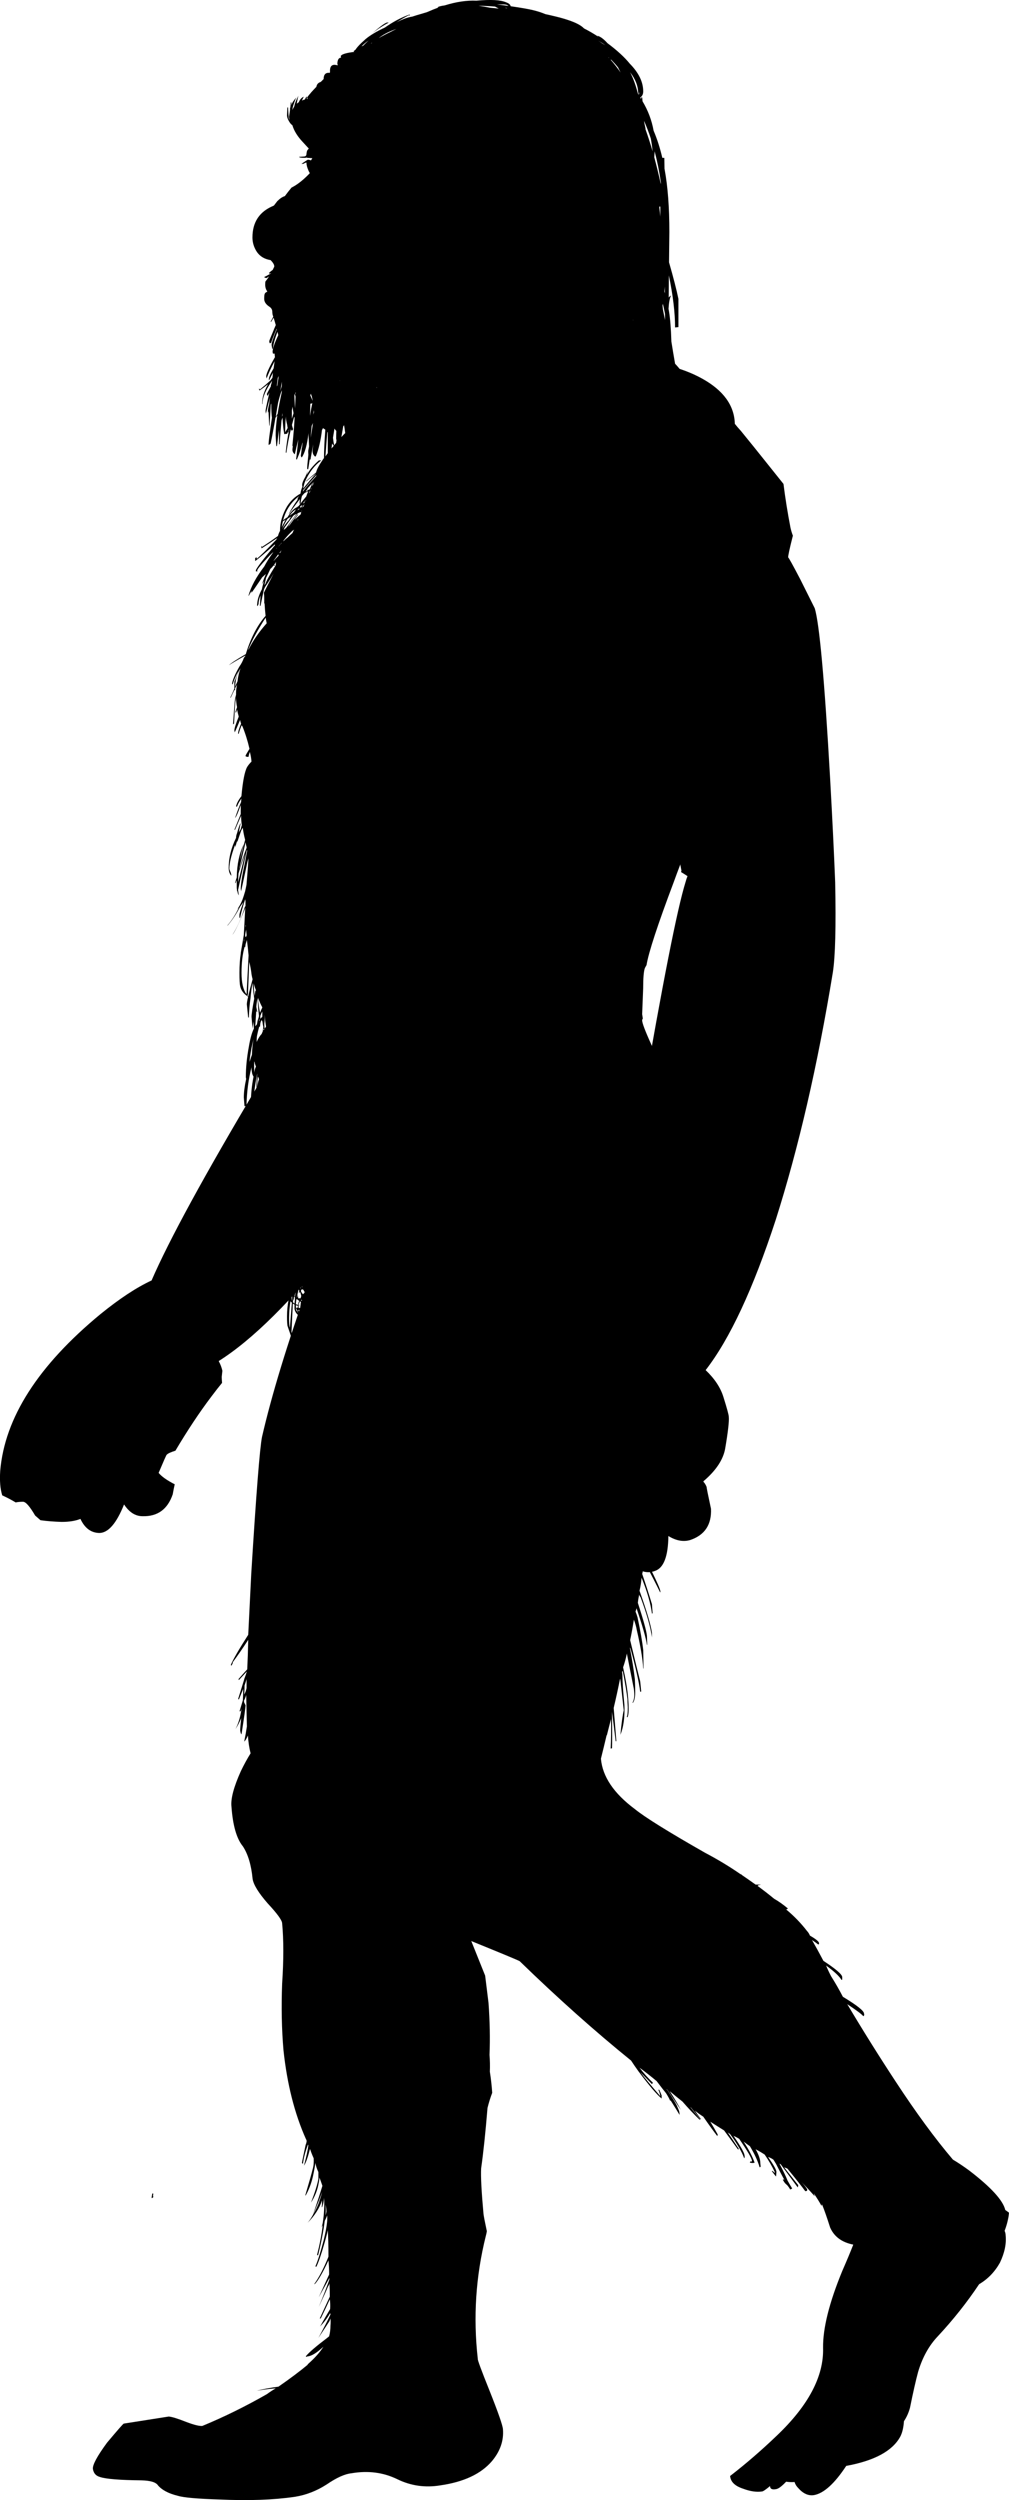 <?xml version="1.0" encoding="UTF-8" standalone="no"?>
<!-- Created with Inkscape (http://www.inkscape.org/) -->

<svg
   xmlns:svg="http://www.w3.org/2000/svg"
   xmlns="http://www.w3.org/2000/svg"
   version="1.2"
   width="150.338"
   height="372.246"
   viewBox="0 0 150.338 372.246"
   id="svg2"
   xml:space="preserve"
   style="overflow:inherit"><defs
   id="defs21" />
    
    <g
   id="Layer_2">
        
        <path
   d="m 88.987,5.305 c 0.476,0.142 0.983,0.517 1.525,1.125 1.43,1.065 2.538,2.082 3.325,3.051 1.333,1.352 2,2.727 2,4.125 0,0.366 -0.117,0.649 -0.351,0.85 -0.027,0.021 -0.061,0.046 -0.1,0.075 0.047,0.07 0.097,0.146 0.149,0.225 v -0.25 h 0.15 c 0.017,0.193 0.033,0.385 0.05,0.575 0.823,1.374 1.373,2.832 1.65,4.375 0.527,1.241 0.961,2.591 1.3,4.05 h 0.3 l 0.025,1.625 c 0.009,0.04 0.018,0.082 0.024,0.125 0.467,2.533 0.7,5.634 0.7,9.3 l -0.05,4.5 c 0.662,2.31 1.129,4.126 1.4,5.45 v 4.2 l -0.5,0.05 c 0,-2.195 -0.309,-4.779 -0.926,-7.75 l -0.024,3.3 c 0.099,-0.133 0.215,-0.232 0.35,-0.3 -0.199,0.375 -0.324,1.033 -0.375,1.976 0.028,0.144 0.054,0.285 0.075,0.425 0.172,1.013 0.289,2.496 0.35,4.45 0.148,0.939 0.331,2.039 0.551,3.3 1.333,1.402 2,2.669 2,3.8 0,0.145 -0.017,0.312 -0.051,0.5 0.362,0.617 0.679,1.167 0.95,1.65 0.367,0.466 0.75,0.866 1.15,1.199 l -0.101,0.051 c -0.199,-0.167 -0.433,-0.384 -0.699,-0.65 0.066,0.1 0.116,0.184 0.149,0.25 0.2,0.233 0.351,0.45 0.45,0.65 0.033,0.033 0.3,0.449 0.8,1.25 0.5,0.767 1.2,1.916 2.101,3.449 0.033,0.034 0.083,0.084 0.149,0.15 l -0.1,0.05 c -0.033,-0.066 -0.066,-0.133 -0.101,-0.2 -0.566,-0.866 -1.3,-2.017 -2.199,-3.449 -0.233,-0.334 -0.467,-0.7 -0.7,-1.101 -0.566,-0.733 -1.184,-1.434 -1.851,-2.1 0.233,0.467 0.434,0.967 0.601,1.5 0.033,0 0.05,0.017 0.05,0.05 0.366,0.366 0.783,0.917 1.25,1.65 0.233,0.466 0.5,0.983 0.8,1.55 0.066,0.1 0.134,0.217 0.2,0.35 0.333,0.434 0.7,0.95 1.1,1.55 0,0.034 0.017,0.084 0.051,0.15 0.933,0.833 1.649,1.533 2.149,2.1 0.033,0.067 0.066,0.134 0.101,0.2 l -0.101,0.05 c -0.033,-0.033 -0.116,-0.116 -0.25,-0.25 -0.267,-0.3 -0.717,-0.75 -1.35,-1.35 0.333,0.5 0.633,0.95 0.899,1.35 0.101,0.233 0.217,0.467 0.351,0.7 0.056,0.042 0.113,0.092 0.175,0.15 -0.024,-0.021 -0.049,-0.037 -0.075,-0.05 0.5,0.933 0.8,1.666 0.9,2.199 0.633,0.7 1.066,1.267 1.3,1.7 l -0.15,0.05 c -0.233,-0.366 -0.583,-0.866 -1.05,-1.5 0,0.101 0,0.184 0,0.25 0,0.2 -0.033,0.25 -0.1,0.15 -0.101,-0.3 -0.184,-0.583 -0.25,-0.85 -0.533,-0.601 -1.184,-1.301 -1.95,-2.101 0.366,0.566 0.8,1.2 1.3,1.9 0.934,1.233 1.601,2.333 2,3.3 0.334,0.366 0.717,0.75 1.15,1.15 v 0.05 c -0.367,-0.367 -0.733,-0.7 -1.101,-1 0.233,0.533 0.367,1.033 0.4,1.5 v 0.85 l -0.05,0.05 c 0.333,0.9 0.5,1.584 0.5,2.051 0,0.133 -0.017,0.216 -0.05,0.25 h -0.101 c -0.333,-1 -0.85,-2.2 -1.55,-3.601 0.3,0.867 0.517,1.584 0.65,2.15 0.233,0.633 0.35,1.149 0.35,1.55 l -0.1,0.4 c 0.466,1.3 0.699,2.6 0.699,3.899 0,0.066 0,0.167 0,0.3 0.134,0.667 0.2,1.233 0.2,1.7 l -0.149,1.3 h -0.101 c 0,-0.1 0,-0.216 0,-0.35 l -0.1,1.85 c 0.033,0.834 0.05,1.7 0.05,2.601 l -0.1,0.75 h -0.101 c 0.267,1.866 0.601,4.017 1,6.45 l -0.2,0.05 c -0.133,-0.767 -0.267,-1.5 -0.399,-2.2 h -0.15 c -0.033,-0.366 -0.083,-0.85 -0.149,-1.45 h -0.101 c -0.033,-0.066 -0.05,-0.133 -0.05,-0.2 -0.033,0.301 -0.066,0.634 -0.1,1 0,0.7 0,1.4 0,2.101 l -0.051,1.35 h -0.1 c 0,-0.633 -0.033,-1.316 -0.1,-2.05 -0.101,0.467 -0.2,0.967 -0.301,1.5 -0.333,1.366 -0.583,2.417 -0.75,3.15 -0.133,0.699 -0.267,1.433 -0.399,2.199 l -0.2,0.051 c -0.082,0.357 -0.166,0.69 -0.25,1 -0.1,0.233 -0.167,0.483 -0.2,0.75 -0.6,2.933 -0.916,4.517 -0.95,4.75 l -0.149,0.05 v -0.05 c -0.101,0.366 -0.233,0.699 -0.4,1 h -0.05 c -0.1,0.333 -0.217,0.6 -0.35,0.8 -0.067,0.434 -0.117,0.899 -0.15,1.399 0,0.134 -0.017,0.317 -0.05,0.551 -0.033,0.166 -0.05,0.316 -0.05,0.449 l 0.05,0.15 h -0.101 c -0.533,2.3 -2.183,7 -4.949,14.1 -0.334,0.867 -0.65,1.717 -0.95,2.551 -2.4,6.366 -3.75,10.483 -4.05,12.35 -0.067,0.1 -0.15,0.25 -0.25,0.45 -0.167,0.467 -0.25,1.467 -0.25,3 l -0.15,3.85 0.1,0.65 c -0.066,0.1 -0.1,0.184 -0.1,0.25 -0.033,0.767 1.85,4.899 5.65,12.399 3.767,8.434 5.5,15.434 5.199,21 -0.133,3.101 -1.566,7.017 -4.3,11.75 -4.033,7.067 -9.416,10.684 -16.149,10.851 -1.667,0.767 -3.65,1.149 -5.95,1.149 -3.533,0 -7.134,-0.333 -10.8,-1 -1.801,-0.333 -3.317,-0.666 -4.551,-1 -1.066,3.601 -2.866,5.4 -5.399,5.4 -0.967,0 -1.733,-0.2 -2.3,-0.6 -0.367,-0.267 -0.95,-0.851 -1.75,-1.75 -0.034,0.366 0.166,1.833 0.6,4.399 -0.233,2.434 -1.85,3.65 -4.85,3.65 -2.467,0 -3.884,-1.233 -4.25,-3.7 0,-0.066 0.1,-1.85 0.3,-5.35 0,-0.467 0.316,-3 0.95,-7.601 0.133,-0.733 0.233,-1.399 0.3,-2 -0.101,0.033 -0.233,0.05 -0.4,0.05 -0.5,0 -0.934,-0.183 -1.3,-0.55 0.333,0.267 0.767,0.4 1.3,0.4 0.167,0 0.316,-0.017 0.45,-0.05 0.1,-0.334 0.15,-0.65 0.15,-0.95 -0.233,0.2 -0.45,0.3 -0.65,0.3 -0.634,0 -1.05,-0.366 -1.25,-1.1 -0.134,-0.534 -0.366,-0.867 -0.7,-1 0.167,0.033 0.334,0.05 0.5,0.05 v -0.101 l 0.101,-0.5 -1,-0.05 c 0,0.233 0.1,0.417 0.3,0.55 -0.134,-0.066 -0.25,-0.1 -0.351,-0.1 v 0.15 c 0.067,0.433 0.167,0.833 0.301,1.199 -0.134,-0.199 -0.284,-0.433 -0.45,-0.699 0.066,0.966 0.399,1.583 1,1.85 l -0.351,0.05 c -0.166,-0.1 -0.333,-0.217 -0.5,-0.35 h -0.25 c -0.366,-0.467 -0.583,-0.934 -0.649,-1.4 0,-0.166 0,-0.6 0,-1.3 -0.4,-0.233 -0.65,-0.583 -0.75,-1.05 0,-0.134 0,-0.351 0,-0.65 -0.066,-0.066 -0.15,-0.116 -0.25,-0.149 l -0.2,4.25 c 0.134,0.399 0.333,0.866 0.6,1.399 h -0.399 c -0.4,-1.166 -0.667,-1.95 -0.8,-2.35 -0.067,-0.467 -0.084,-1.15 -0.051,-2.05 0.034,-0.767 0.15,-1.584 0.351,-2.45 -0.101,0.166 -0.217,0.366 -0.351,0.6 l -0.1,-0.05 c 0.233,-0.366 0.434,-0.717 0.6,-1.05 0,-0.066 0,-0.117 0,-0.15 v -0.05 c -0.066,-0.3 -0.116,-0.55 -0.149,-0.75 l -0.101,-0.05 c -0.533,-0.134 -0.783,-0.7 -0.75,-1.7 0.034,-0.767 0.284,-1.634 0.75,-2.6 0,-0.267 0,-0.551 0,-0.851 0.027,-0.409 0.111,-0.843 0.25,-1.3 -0.115,0.347 -0.224,0.672 -0.324,0.975 0.125,-0.444 0.233,-0.902 0.324,-1.375 -0.033,-0.133 -0.066,-0.25 -0.1,-0.35 -0.1,0.267 -0.2,0.5 -0.3,0.7 -0.033,0.1 -0.05,0.233 -0.05,0.399 v 0.051 c -0.067,0.566 -0.134,1.116 -0.2,1.649 -0.019,0.051 -0.035,0.101 -0.05,0.15 -0.2,1.166 -0.417,2.017 -0.65,2.55 l -0.15,0.05 c 0.167,-0.566 0.334,-1.184 0.5,-1.85 -0.1,0.3 -0.199,0.533 -0.3,0.7 h -0.1 c 0.166,-0.334 0.333,-0.684 0.5,-1.051 0.133,-0.733 0.25,-1.55 0.35,-2.449 -0.066,0.133 -0.149,0.233 -0.25,0.3 0.066,-0.167 0.134,-0.316 0.2,-0.45 -0.134,-0.3 -0.283,-0.767 -0.45,-1.4 0,0.134 0,0.267 0,0.4 -0.033,0.533 -0.05,1.1 -0.05,1.7 -0.167,0.1 -0.267,0.133 -0.3,0.1 0.166,-0.267 0.2,-0.6 0.1,-1 -0.033,-0.533 -0.05,-0.85 -0.05,-0.95 v -0.149 c -0.5,-0.7 -0.917,-1.351 -1.25,-1.95 0.1,0.967 0.25,2.283 0.45,3.95 l -0.101,0.1 c -0.199,-1.533 -0.366,-2.75 -0.5,-3.649 -0.066,0.699 -0.1,1.366 -0.1,2 -0.033,-0.167 -0.05,-0.351 -0.05,-0.551 -0.101,-1 -0.15,-1.716 -0.15,-2.149 0,-0.267 0,-0.533 0,-0.8 v -0.051 c -0.3,-0.866 -0.45,-1.983 -0.45,-3.35 0,-0.233 0,-0.45 0,-0.65 0,-0.1 -0.017,-0.216 -0.05,-0.35 -0.066,-0.167 -0.1,-0.434 -0.1,-0.8 -0.3,-0.434 -0.533,-0.95 -0.7,-1.55 l -0.2,1.199 h -0.2 l -0.1,-1.05 c 0,-0.467 0.066,-1 0.2,-1.6 -0.233,-0.467 -0.384,-0.934 -0.45,-1.4 -0.1,-0.434 -0.15,-1.583 -0.15,-3.45 -0.033,-0.267 -0.05,-0.517 -0.05,-0.75 0,-0.233 0.05,-0.517 0.15,-0.85 0,-1.366 0.05,-2.55 0.149,-3.55 -0.066,-0.334 -0.083,-0.767 -0.05,-1.3 0,-0.267 0.033,-0.634 0.101,-1.101 0,-0.033 0,-0.083 0,-0.149 -0.467,2.333 -0.667,4.316 -0.601,5.949 h -0.2 l -0.149,-1.5 c 0,-1.333 0.133,-2.666 0.399,-4 -0.199,-0.267 -0.3,-0.733 -0.3,-1.399 -0.467,1.8 -0.717,3.733 -0.75,5.8 h -0.3 l -0.1,-1.3 c 0,-0.767 0.116,-1.684 0.35,-2.75 l -0.05,-0.25 c 0,-1.434 0.149,-2.95 0.45,-4.55 0.199,-1.2 0.449,-2.101 0.75,-2.7 l -0.051,-1.05 c -0.1,0.6 -0.149,0.966 -0.149,1.1 l -0.15,-1.8 c 0,-0.4 0.134,-1.3 0.4,-2.7 -0.101,-0.7 -0.184,-1.45 -0.25,-2.25 0,-0.066 0,-0.116 0,-0.15 -0.134,0.733 -0.233,1.5 -0.3,2.301 -0.134,0.899 -0.217,1.866 -0.25,2.899 h -0.101 l -0.2,-1.95 c 0,-0.233 0.067,-0.616 0.2,-1.149 -0.666,-0.4 -1.066,-0.934 -1.2,-1.601 -0.066,-0.267 -0.1,-0.916 -0.1,-1.949 0,-1.101 0.066,-2.067 0.2,-2.9 v -0.1 c 0.166,-0.967 0.316,-1.851 0.45,-2.65 l 0.199,-3.7 c 0,-0.1 0.017,-0.217 0.051,-0.35 l -0.051,0.1 c -0.899,2.2 -1.533,3.517 -1.899,3.95 0.7,-1.1 1.283,-2.384 1.75,-3.85 0.033,-0.167 0.1,-0.317 0.2,-0.45 0,-0.267 0,-0.517 0,-0.75 l -0.051,-0.25 c -0.399,1.267 -0.649,2.184 -0.75,2.75 h -0.1 v -0.45 c 0,-0.167 0.2,-0.8 0.6,-1.9 -0.166,0.233 -0.333,0.467 -0.5,0.7 -0.5,1 -1.116,1.934 -1.85,2.8 h -0.05 c 0.666,-0.767 1.233,-1.649 1.7,-2.649 -0.101,0.1 -0.184,0.184 -0.25,0.25 0.3,-0.367 0.566,-0.851 0.8,-1.45 0.133,-0.366 0.267,-0.783 0.399,-1.25 0.067,-0.333 0.134,-0.65 0.2,-0.95 0.134,-1.533 0.233,-2.85 0.3,-3.95 -0.133,0.4 -0.233,0.801 -0.3,1.2 -0.233,1.101 -0.5,2.334 -0.8,3.7 l -0.05,-0.35 c 0,-0.733 0.217,-2.084 0.649,-4.051 0.101,-0.6 0.2,-1.133 0.301,-1.6 0,-0.066 -0.017,-0.116 -0.051,-0.15 -0.3,1.434 -0.733,3.417 -1.3,5.95 0.033,0.267 0.066,0.517 0.101,0.75 v 0.05 c -0.101,-0.133 -0.167,-0.333 -0.2,-0.6 h -0.05 l -0.051,-0.5 v -0.05 c 0,-0.066 0,-0.134 0,-0.2 0,-0.5 0,-0.8 0,-0.9 -0.066,0.134 -0.116,0.267 -0.149,0.4 l -0.101,0.05 c 0.067,-0.3 0.15,-0.583 0.25,-0.85 0.034,-1.967 0.384,-3.617 1.051,-4.95 -0.034,0.1 -0.067,0.217 -0.101,0.35 -0.2,0.601 -0.35,1.284 -0.45,2.051 0.101,-0.434 0.217,-0.917 0.351,-1.45 0.133,-0.601 0.267,-1.134 0.399,-1.601 -0.166,-0.633 -0.283,-1.233 -0.35,-1.8 -0.1,0.134 -0.184,0.283 -0.25,0.45 l -0.55,1.6 h -0.05 v -0.05 c -0.101,0.267 -0.184,0.566 -0.25,0.9 l -0.051,-0.351 c -0.566,1.534 -0.85,2.717 -0.85,3.551 0,0.066 0.05,0.216 0.15,0.449 0.1,0.233 0.149,0.434 0.149,0.601 -0.166,-0.167 -0.283,-0.4 -0.35,-0.7 -0.033,-0.167 -0.05,-0.316 -0.05,-0.45 0,-1.5 0.366,-3 1.1,-4.5 0,-0.233 0.05,-0.467 0.15,-0.7 0.233,-0.866 0.416,-1.366 0.55,-1.5 -0.066,0.334 -0.167,0.801 -0.3,1.4 0.1,-0.167 0.199,-0.333 0.3,-0.5 0.033,-0.167 0.083,-0.35 0.149,-0.55 0,-0.033 0,-0.066 0,-0.101 -0.066,-0.5 -0.1,-0.949 -0.1,-1.35 -0.233,0.533 -0.533,1.233 -0.9,2.1 h -0.1 l 0.95,-2.35 c 0,-0.434 0,-0.816 0,-1.15 0,-0.033 0,-0.1 0,-0.199 -0.4,1.166 -0.684,1.816 -0.851,1.949 0.334,-0.966 0.617,-1.716 0.851,-2.25 0,-0.066 0.017,-0.1 0.05,-0.1 0,-0.167 0.017,-0.35 0.05,-0.55 -0.333,0.467 -0.55,0.866 -0.649,1.2 h -0.15 c 0.066,-0.434 0.333,-0.95 0.8,-1.551 0.2,-2.233 0.483,-3.683 0.851,-4.35 0.166,-0.267 0.383,-0.533 0.649,-0.8 -0.033,-0.467 -0.116,-0.95 -0.25,-1.45 -0.1,0.3 -0.166,0.55 -0.2,0.75 -0.267,0 -0.416,-0.05 -0.449,-0.15 0.066,-0.166 0.267,-0.517 0.6,-1.05 -0.267,-1.166 -0.616,-2.283 -1.05,-3.35 -0.066,-0.066 -0.101,-0.134 -0.101,-0.2 -0.233,0.566 -0.383,1 -0.449,1.3 h -0.101 c 0,-0.3 0.15,-0.8 0.45,-1.5 -0.066,-0.166 -0.116,-0.35 -0.15,-0.55 -0.3,0.733 -0.566,1.35 -0.8,1.85 l -0.05,-0.3 c 0,-0.3 0.217,-0.983 0.65,-2.05 -0.101,-0.366 -0.184,-0.717 -0.25,-1.05 l -0.15,0.45 -0.1,-0.051 c 0.066,-0.233 0.149,-0.483 0.25,-0.75 -0.101,-0.466 -0.15,-0.933 -0.15,-1.399 -0.033,0.2 -0.066,0.399 -0.1,0.6 -0.067,0.733 -0.134,1.816 -0.2,3.25 l -0.15,0.101 c 0.101,-1.467 0.184,-2.584 0.25,-3.351 0.033,-0.366 0.101,-0.717 0.2,-1.05 0,-0.1 0,-0.184 0,-0.25 0,-0.4 0.05,-0.816 0.15,-1.25 -0.101,0.167 -0.2,0.35 -0.301,0.55 0,0.101 0,0.184 0,0.25 h -0.1 c -0.167,0.334 -0.35,0.717 -0.55,1.15 l -0.05,-0.05 c 0.233,-0.467 0.433,-0.917 0.6,-1.351 v -1 c 0.134,-0.267 0.333,-0.8 0.6,-1.6 -0.433,0.833 -0.716,1.5 -0.85,2 l -0.1,-0.05 c 0.066,-0.567 0.433,-1.434 1.1,-2.601 0.3,-0.434 0.517,-0.85 0.65,-1.25 0.033,-0.066 0.066,-0.116 0.1,-0.149 0.066,-0.067 0.116,-0.15 0.15,-0.25 -1.367,0.767 -2.184,1.25 -2.45,1.449 0.233,-0.267 1.066,-0.816 2.5,-1.649 0.733,-2.4 1.717,-4.3 2.95,-5.7 -0.067,-0.634 -0.117,-1.25 -0.15,-1.85 h -0.05 v -0.7 c 0,-0.3 -0.017,-0.601 -0.05,-0.9 0.166,-0.333 0.35,-0.7 0.55,-1.1 0.3,-0.566 0.6,-1.15 0.899,-1.75 -0.267,0.467 -0.6,1 -1,1.6 -0.199,0.267 -0.35,0.533 -0.449,0.8 -0.167,0.733 -0.334,1.534 -0.5,2.4 h -0.101 l 0.101,-1.5 v -0.05 c -0.2,0.5 -0.301,0.934 -0.301,1.3 l -0.149,0.3 c -0.066,-0.033 -0.084,-0.133 -0.05,-0.3 0.033,-0.667 0.267,-1.4 0.699,-2.2 0.101,-0.533 0.217,-0.95 0.351,-1.25 -0.134,0.167 -0.25,0.334 -0.351,0.5 0.2,-0.566 0.4,-1.083 0.601,-1.55 -0.167,0.167 -0.351,0.333 -0.55,0.5 -0.967,1.434 -1.483,2.184 -1.551,2.25 -0.033,0.1 -0.05,0.066 -0.05,-0.1 0,-0.068 0.017,-0.135 0.05,-0.2 -0.15,0.266 -0.301,0.532 -0.449,0.8 h -0.051 c 0.367,-1.333 1.15,-2.783 2.351,-4.35 0.366,-0.7 0.8,-1.384 1.3,-2.051 0,-0.033 0.017,-0.066 0.05,-0.1 -0.3,0.267 -0.616,0.583 -0.95,0.95 -0.966,1.033 -1.449,1.633 -1.449,1.8 0,0.066 0.017,0.116 0.05,0.15 l -0.2,-0.051 c -0.033,0.134 -0.05,0.101 -0.05,-0.1 0,-0.233 0.899,-1.434 2.7,-3.6 0,-0.034 0.033,-0.051 0.1,-0.051 0.033,-0.1 0.05,-0.183 0.05,-0.25 -1.2,1.067 -2.184,1.9 -2.95,2.5 v -0.449 l 0.15,-0.101 c 0.1,0 0.116,0.084 0.05,0.25 0.601,-0.5 1.584,-1.467 2.95,-2.899 0.033,-0.101 0.083,-0.184 0.15,-0.25 -0.767,0.533 -1.551,1.05 -2.351,1.55 l -0.05,-0.3 c 0.066,-0.067 0.1,-0.034 0.1,0.1 0.834,-0.533 1.634,-1.083 2.4,-1.65 0.066,-0.267 0.167,-0.517 0.3,-0.75 v -0.05 c 0,-1.2 0.351,-2.399 1.05,-3.6 0.534,-0.834 1.2,-1.467 2,-1.9 0.034,-0.333 0.134,-0.684 0.301,-1.05 -0.034,-0.033 -0.051,-0.116 -0.051,-0.25 0,-0.267 0.167,-0.684 0.5,-1.25 0.101,-0.267 0.217,-0.55 0.351,-0.85 -0.066,0.199 -0.134,0.416 -0.2,0.649 0.167,-0.267 0.366,-0.566 0.6,-0.899 0.467,-0.567 0.884,-1 1.25,-1.301 h 0.351 c -1,0.733 -1.8,1.767 -2.4,3.101 -0.133,0.333 -0.233,0.7 -0.3,1.1 0.834,-1.026 1.468,-1.76 1.9,-2.2 v -0.024 c -0.451,0.332 -0.918,0.707 -1.4,1.125 h -0.1 c 0.525,-0.451 1.034,-0.885 1.524,-1.3 0.091,-0.46 0.482,-1.177 1.175,-2.15 0.011,-1.24 0.077,-2.649 0.2,-4.225 -0.126,-0.078 -0.242,-0.153 -0.35,-0.226 -0.047,0.1 -0.098,0.199 -0.15,0.3 -0.181,1.546 -0.48,2.829 -0.899,3.851 l -0.101,0.1 c -0.267,-0.2 -0.399,-0.483 -0.399,-0.85 0,-0.078 0.033,-0.412 0.1,-1 -0.12,0.659 -0.245,1.342 -0.375,2.05 -0.005,0.066 -0.014,0.133 -0.025,0.2 l -0.1,0.05 c -0.009,-0.019 -0.018,-0.035 -0.025,-0.05 -0.073,0.468 -0.148,0.951 -0.225,1.45 h -0.1 c -0.034,0.066 -0.051,0.017 -0.051,-0.15 0,-0.274 0.042,-0.774 0.125,-1.5 0.013,-0.156 0.029,-0.323 0.051,-0.5 -0.017,-0.168 -0.025,-0.352 -0.025,-0.55 0.041,-0.231 0.083,-0.456 0.125,-0.675 l -0.075,-1.676 c 0,-0.104 0,-0.203 0,-0.3 -0.213,1.748 -0.547,2.947 -1,3.601 h -0.05 c -0.066,-0.134 -0.1,-0.217 -0.1,-0.25 0.047,-0.317 0.089,-0.634 0.125,-0.95 h -0.025 c 0.021,-0.078 0.046,-0.161 0.075,-0.25 0.033,-0.248 0.066,-0.498 0.1,-0.75 -0.018,0.023 -0.034,0.049 -0.05,0.075 -0.184,0.812 -0.426,1.554 -0.725,2.225 -0.028,0.085 -0.062,0.168 -0.101,0.25 l -0.1,-0.1 c 0.006,-0.051 0.014,-0.101 0.024,-0.15 0.104,-0.961 0.204,-1.886 0.301,-2.775 -0.187,0.749 -0.361,1.491 -0.525,2.226 -0.233,-0.2 -0.35,-0.434 -0.35,-0.7 0,-0.13 0.024,-0.321 0.074,-0.575 l -0.024,0.025 c -0.033,0.1 -0.05,0.066 -0.05,-0.101 0.175,-1.799 0.283,-3.166 0.324,-4.1 -0.016,-0.053 -0.032,-0.104 -0.05,-0.15 -0.016,0.038 -0.032,0.08 -0.05,0.125 -0.104,0.366 -0.205,0.733 -0.3,1.101 0.028,0.151 0.086,0.359 0.175,0.625 -0.066,0.133 -0.134,0.217 -0.2,0.25 -0.041,-0.056 -0.083,-0.139 -0.125,-0.25 -0.279,1.139 -0.504,2.306 -0.675,3.5 h -0.1 c 0.108,-1.198 0.283,-2.357 0.524,-3.476 -0.028,0.051 -0.053,0.101 -0.075,0.15 -0.02,0.108 -0.036,0.217 -0.05,0.325 h -0.05 c 0,-0.036 0,-0.078 0,-0.125 -0.051,0.111 -0.102,0.22 -0.15,0.325 h -0.149 l -0.25,0.05 v -0.05 h -0.05 c 0.009,-0.015 0.018,-0.031 0.024,-0.051 -0.114,-0.537 -0.197,-1.329 -0.25,-2.375 -0.052,0.15 -0.102,0.292 -0.149,0.426 -0.112,1.161 -0.204,2.344 -0.275,3.55 h -0.1 v -2.15 c -0.102,0.764 -0.201,1.564 -0.301,2.4 l -0.1,0.05 -0.1,-1.6 c 0,-0.847 0.083,-1.847 0.25,-3 -0.097,0.118 -0.188,0.234 -0.275,0.35 -0.27,1.588 -0.511,2.871 -0.725,3.85 -0.067,0.067 -0.134,0.117 -0.2,0.15 -0.066,0.1 -0.101,0.066 -0.101,-0.1 0,-0.331 0.167,-1.631 0.5,-3.9 -0.066,-0.442 -0.1,-1.093 -0.1,-1.95 0,-0.059 0,-0.117 0,-0.175 -0.023,0.059 -0.048,0.116 -0.075,0.175 -0.051,0.914 -0.109,1.947 -0.175,3.101 l -0.05,0.05 -0.101,-1.851 c 0,-0.107 0,-0.225 0,-0.35 -0.016,0.068 -0.032,0.135 -0.05,0.2 -0.033,0.066 -0.05,0.017 -0.05,-0.15 0,-0.274 0.059,-0.616 0.175,-1.024 0.031,-0.321 0.072,-0.671 0.125,-1.051 -0.226,0.92 -0.426,1.729 -0.6,2.426 l -0.05,-0.4 c 0,-0.181 0.191,-1.097 0.574,-2.75 -0.103,0.191 -0.178,0.342 -0.225,0.45 h -0.1 l -0.051,-0.25 c 0,-0.019 0.192,-0.385 0.575,-1.101 0.008,-0.033 0.017,-0.066 0.025,-0.1 -0.011,-0.051 -0.019,-0.101 -0.025,-0.15 h 0.05 c 0.043,-0.16 0.085,-0.327 0.125,-0.5 0.006,-0.021 0.014,-0.047 0.025,-0.074 -0.026,0.021 -0.051,0.046 -0.075,0.074 -0.117,0.171 -0.226,0.338 -0.325,0.5 -0.706,1.122 -1.048,2.072 -1.024,2.851 -0.033,0.066 -0.05,0.017 -0.05,-0.15 0,-0.827 0.274,-1.727 0.824,-2.7 0.015,-0.033 0.031,-0.066 0.051,-0.1 -0.043,0.033 -0.085,0.066 -0.125,0.1 -0.366,0.28 -0.749,0.563 -1.15,0.851 l -0.1,-0.25 c 0.1,-0.033 0.149,0 0.149,0.1 0.287,-0.229 0.57,-0.463 0.851,-0.7 0.244,-0.214 0.486,-0.43 0.725,-0.649 0.098,-0.128 0.198,-0.262 0.3,-0.4 0.031,-0.31 0.056,-0.56 0.075,-0.75 -0.214,0.395 -0.396,0.761 -0.55,1.101 -0.033,0.066 -0.05,0.017 -0.05,-0.15 0,-0.292 0.233,-0.825 0.699,-1.6 0.046,-0.371 0.096,-0.729 0.15,-1.075 -0.544,1.025 -0.944,1.884 -1.2,2.575 l -0.05,-0.301 c 0,-0.395 0.434,-1.354 1.3,-2.875 -0.024,-0.154 -0.041,-0.329 -0.05,-0.524 h -0.25 l -0.05,-0.25 c 0,-0.467 0.267,-1.267 0.8,-2.4 0.014,-0.031 0.03,-0.065 0.05,-0.1 -0.055,-0.22 -0.088,-0.354 -0.1,-0.4 -0.008,-0.03 -0.017,-0.063 -0.025,-0.1 -0.385,1.013 -0.609,1.846 -0.675,2.5 l -0.1,0.05 -0.101,-0.6 c 0,-0.287 0.259,-1.062 0.775,-2.325 -0.008,-0.033 -0.016,-0.066 -0.025,-0.101 v 0.025 c -0.533,1.267 -0.8,1.967 -0.8,2.1 l -0.25,0.051 -0.05,-0.301 c 0,-0.062 0.241,-0.662 0.725,-1.8 h -0.024 c 0.016,-0.023 0.032,-0.048 0.05,-0.075 0.069,-0.164 0.145,-0.339 0.225,-0.524 -0.127,-0.452 -0.235,-0.818 -0.325,-1.101 l -0.35,0.601 h -0.1 c 0.104,-0.173 0.236,-0.423 0.399,-0.75 -0.034,-0.116 -0.067,-0.217 -0.1,-0.3 -0.033,-0.233 -0.05,-0.417 -0.05,-0.551 -0.034,-0.267 -0.184,-0.483 -0.45,-0.649 -0.5,-0.334 -0.75,-0.717 -0.75,-1.15 0,-0.433 0.033,-0.7 0.1,-0.8 0.068,-0.119 0.193,-0.211 0.375,-0.275 -0.217,-0.307 -0.325,-0.647 -0.325,-1.024 0,-0.162 0.009,-0.32 0.025,-0.476 0.172,-0.209 0.355,-0.467 0.55,-0.774 l -0.375,0.25 c -0.2,-0.033 -0.316,-0.084 -0.35,-0.15 0.127,-0.051 0.452,-0.226 0.975,-0.524 0.013,-0.026 0.029,-0.052 0.05,-0.075 -0.08,0.033 -0.155,0.066 -0.225,0.1 l -0.1,-0.1 c 0.158,-0.159 0.35,-0.317 0.574,-0.476 0.072,-0.154 0.146,-0.312 0.226,-0.475 v -0.05 c 0,-0.249 -0.184,-0.557 -0.55,-0.925 -1.044,-0.165 -1.794,-0.689 -2.25,-1.575 -0.301,-0.566 -0.45,-1.167 -0.45,-1.8 0,-2.267 1.033,-3.834 3.1,-4.7 0.034,-0.016 0.068,-0.032 0.101,-0.05 0.153,-0.201 0.32,-0.418 0.5,-0.65 0.4,-0.401 0.775,-0.651 1.125,-0.75 0.311,-0.423 0.644,-0.849 1,-1.275 0.562,-0.275 1.154,-0.684 1.774,-1.225 0.376,-0.333 0.692,-0.642 0.95,-0.925 -0.072,-0.104 -0.139,-0.229 -0.2,-0.375 -0.2,-0.467 -0.3,-0.834 -0.3,-1.101 0,-0.031 0,-0.065 0,-0.1 -0.2,0.034 -0.3,0.068 -0.3,0.1 -0.033,0.067 -0.184,0.101 -0.45,0.101 0.533,-0.367 0.833,-0.566 0.9,-0.601 0.106,-0.042 0.265,-0.018 0.475,0.075 h 0.05 l 0.2,-0.325 -0.775,-0.05 -0.024,-0.05 c -0.111,0.033 -0.22,0.05 -0.325,0.05 -0.566,0 -0.85,-0.05 -0.85,-0.149 l 0.8,-0.051 c 0.2,-0.033 0.3,-0.166 0.3,-0.399 0.033,-0.3 0.083,-0.483 0.15,-0.55 0.062,-0.1 0.129,-0.175 0.199,-0.226 -0.248,-0.267 -0.548,-0.592 -0.899,-0.975 -0.785,-0.83 -1.302,-1.663 -1.55,-2.5 -0.177,-0.124 -0.327,-0.291 -0.45,-0.5 -0.233,-0.367 -0.351,-0.7 -0.351,-1 L 42.817,16 h 0.1 c 0.066,1.033 0.1,1.566 0.1,1.601 0.04,0.1 0.09,0.191 0.15,0.274 -0.066,-0.149 -0.1,-0.324 -0.1,-0.524 0.063,-0.372 0.113,-0.705 0.149,-1 0,-0.08 0,-0.164 0,-0.25 0.025,-0.05 0.042,-0.092 0.05,-0.125 v -0.025 c 0.034,-0.281 0.051,-0.515 0.051,-0.7 h 0.1 l -0.025,0.425 c 0.108,-0.343 0.367,-0.734 0.775,-1.175 -0.1,0.167 -0.217,0.45 -0.35,0.851 -0.167,0.466 -0.25,0.8 -0.25,1 v 0.024 c 0.064,-0.17 0.148,-0.328 0.25,-0.475 0.011,-0.017 0.019,-0.033 0.024,-0.05 0.011,-0.042 0.019,-0.075 0.025,-0.101 0.066,-0.366 0.267,-0.866 0.6,-1.5 -0.107,0.393 -0.191,0.793 -0.25,1.2 0.093,-0.084 0.193,-0.159 0.3,-0.225 0.166,-0.417 0.416,-0.691 0.75,-0.825 -0.103,0.166 -0.194,0.357 -0.274,0.575 0.145,-0.065 0.294,-0.124 0.45,-0.176 0.071,-0.188 0.163,-0.338 0.274,-0.449 v 0.399 c 0.039,-0.009 0.08,-0.018 0.125,-0.024 l -0.075,-0.176 c 0,-0.068 0.176,-0.302 0.525,-0.699 0.038,-0.06 0.08,-0.109 0.125,-0.15 0.197,-0.221 0.438,-0.479 0.725,-0.775 0.058,-0.373 0.274,-0.614 0.65,-0.725 0.149,-0.147 0.291,-0.289 0.425,-0.425 0.011,-0.691 0.311,-0.999 0.9,-0.925 0.013,-0.029 0.029,-0.055 0.05,-0.075 0,-0.078 0,-0.153 0,-0.226 0,-0.768 0.366,-1.043 1.1,-0.824 0.029,-0.017 0.055,-0.033 0.075,-0.051 L 50.266,9.549 c 0,-0.618 0.184,-0.942 0.551,-0.975 C 50.804,8.504 50.788,8.428 50.766,8.349 50.891,8.076 51.574,7.868 52.817,7.724 52.763,7.7 52.713,7.674 52.667,7.649 52.762,7.557 52.861,7.473 52.967,7.399 53.136,7.125 53.445,6.774 53.892,6.349 54.079,6.183 54.271,6 54.487,5.805 55.18,5.232 56.13,4.665 57.338,4.106 58.576,3.238 59.81,2.587 61.037,2.156 v 0.2 l -0.1,-0.101 c -0.62,0.32 -1.245,0.679 -1.875,1.075 0.951,-0.485 1.734,-0.769 2.35,-0.85 0.474,-0.158 0.94,-0.3 1.4,-0.426 0.26,-0.084 0.535,-0.168 0.825,-0.25 0.588,-0.263 1.163,-0.496 1.725,-0.699 h -0.175 c 0.12,-0.12 0.479,-0.221 1.075,-0.301 1.7,-0.532 3.274,-0.766 4.725,-0.699 2.134,-0.2 3.617,-0.117 4.45,0.25 0.397,0.152 0.614,0.344 0.65,0.574 1.581,0.229 2.681,0.421 3.3,0.575 0.695,0.166 1.32,0.366 1.875,0.601 0.465,0.099 0.973,0.216 1.524,0.35 0.697,0.169 1.313,0.344 1.851,0.525 1.172,0.389 1.964,0.806 2.375,1.25 0.716,0.362 1.433,0.778 2.149,1.25 C 89.103,5.406 89.044,5.348 88.987,5.305 z m 1.201,1.426 c -0.29,-0.216 -0.64,-0.44 -1.05,-0.676 0.208,0.134 0.399,0.268 0.575,0.4 0.143,0.084 0.284,0.168 0.425,0.25 l 0.05,0.026 z m 0.45,1.8 c 0.032,0.029 0.066,0.062 0.1,0.1 V 8.581 C 90.7,8.566 90.667,8.549 90.638,8.531 z m 0.375,0.399 c 0.528,0.603 1.012,1.228 1.45,1.875 -0.13,-0.263 -0.255,-0.521 -0.375,-0.774 C 91.77,9.638 91.42,9.247 91.037,8.856 91.028,8.877 91.021,8.903 91.013,8.93 z m 4.075,4.976 c 0,-1.066 -0.4,-2.117 -1.2,-3.15 0.478,0.931 0.869,2.022 1.175,3.275 0.016,-0.049 0.025,-0.09 0.025,-0.125 z m 0.024,0.2 c 0.084,-0.056 0.125,-0.105 0.125,-0.15 0,-0.09 0,-0.182 0,-0.275 -0.038,0.137 -0.079,0.278 -0.125,0.425 z m 0.875,4.125 c 0.106,0.509 0.173,0.816 0.2,0.925 l -0.025,0.05 c 0.378,1.059 0.736,2.167 1.075,3.325 -0.062,-0.645 -0.154,-1.286 -0.274,-1.925 -0.297,-0.897 -0.63,-1.765 -1,-2.601 0.011,0.078 0.019,0.154 0.024,0.226 z m 1.5,5.199 c 0.346,1.275 0.671,2.608 0.976,4 -0.004,-0.099 -0.004,-0.198 0,-0.3 -0.231,-1.612 -0.54,-3.146 -0.926,-4.6 l -0.05,0.9 z m 0.75,7.5 c 0.055,0.431 0.104,0.872 0.15,1.325 -0.003,-0.515 -0.003,-1.015 0,-1.5 h -0.15 c -10e-4,0.059 -10e-4,0.118 0,0.175 z m 0.75,12.45 c 0.028,0.1 0.054,0.199 0.075,0.3 0.003,-0.349 0.003,-0.69 0,-1.024 -0.019,0.245 -0.044,0.487 -0.075,0.724 z m -0.224,2.651 c 0.099,0.472 0.207,1.014 0.325,1.625 0,-0.152 0,-0.302 0,-0.45 v -0.2 c 0,-0.085 0,-0.168 0,-0.25 -0.033,-0.172 -0.066,-0.339 -0.101,-0.5 -0.034,-0.204 -0.109,-0.546 -0.225,-1.024 -0.019,0.083 -0.035,0.166 -0.05,0.25 0.017,0.178 0.033,0.361 0.051,0.549 z m -4.451,1.649 0.025,0.051 c -0.008,-0.057 -0.016,-0.115 -0.025,-0.176 -10e-4,0.041 -10e-4,0.083 0,0.125 z m 8.175,11.151 c 0.201,0.271 0.385,0.512 0.55,0.725 -0.163,-0.28 -0.338,-0.571 -0.524,-0.875 -0.007,0.052 -0.016,0.102 -0.026,0.15 z m -0.049,0.4 c 0.443,0.429 0.843,0.87 1.2,1.324 -0.033,-0.066 -0.066,-0.133 -0.101,-0.199 -0.361,-0.39 -0.72,-0.823 -1.074,-1.301 -0.012,0.061 -0.021,0.119 -0.025,0.176 z m 0.799,-1.525 c 0.334,0.533 0.816,1.267 1.45,2.2 -0.467,-0.5 -1.017,-1.233 -1.65,-2.2 h 0.2 z m -0.049,3.5 c 0.2,0.533 0.417,1.083 0.65,1.65 0.199,0.233 0.466,0.517 0.8,0.85 -0.167,-0.3 -0.3,-0.583 -0.4,-0.85 -0.4,-0.634 -0.751,-1.184 -1.05,-1.65 z m 1.2,3.099 v 0.051 c 0.1,0.066 0.2,0.133 0.3,0.199 0.167,0.2 0.35,0.4 0.55,0.601 -0.133,-0.367 -0.283,-0.717 -0.45,-1.05 -0.033,-0.067 -0.066,-0.117 -0.1,-0.15 -0.233,-0.366 -0.5,-0.7 -0.8,-1 0.166,0.433 0.333,0.883 0.5,1.349 z M 46.138,14.68 v -0.024 c -0.042,0.014 -0.083,0.031 -0.125,0.05 0.041,-0.012 0.083,-0.021 0.125,-0.026 z M 59.062,4.305 C 57.914,4.704 57.039,5.162 56.437,5.68 56.98,5.356 57.564,5.048 58.187,4.755 58.465,4.613 58.756,4.463 59.062,4.305 z M 57.938,3.356 c -0.935,0.493 -1.785,1.052 -2.55,1.675 1.139,-0.996 1.889,-1.555 2.25,-1.675 h 0.3 z m -2.526,3 C 55.36,6.397 55.31,6.438 55.263,6.481 h 0.024 c 0.044,-0.027 0.086,-0.053 0.125,-0.075 v -0.05 z m -1.3,0.449 c 0.26,-0.261 0.526,-0.52 0.8,-0.774 -0.431,0.295 -0.78,0.587 -1.05,0.875 0.077,-0.035 0.16,-0.069 0.25,-0.101 z M 73.763,0.981 C 72.926,0.908 72.101,0.866 71.287,0.856 c 0.614,0.086 1.197,0.186 1.75,0.3 0.387,0.031 0.812,0.072 1.275,0.125 -0.19,-0.102 -0.374,-0.201 -0.549,-0.3 z m 0.25,-0.325 c 0.632,0.081 1.215,0.156 1.75,0.225 -0.051,-0.05 -0.109,-0.092 -0.175,-0.125 -0.134,-0.066 -0.367,-0.1 -0.7,-0.1 -0.297,0 -0.589,0 -0.875,0 z m 1.599,0.55 c -0.124,-0.019 -0.249,-0.035 -0.375,-0.05 0.067,0.023 0.134,0.049 0.2,0.075 L 75.612,1.206 z M 41.388,56.281 c -0.04,0.317 -0.082,0.659 -0.125,1.024 -0.008,0.074 -0.017,0.149 -0.025,0.226 0.022,-0.042 0.047,-0.084 0.075,-0.125 0.005,-0.033 0.014,-0.067 0.025,-0.101 0.065,-0.476 0.132,-0.917 0.199,-1.324 -0.048,0.101 -0.098,0.201 -0.149,0.3 z m 0.599,0.55 c -0.023,0.154 -0.049,0.312 -0.075,0.475 -0.007,0.066 -0.015,0.133 -0.024,0.2 -0.049,0.221 -0.1,0.471 -0.15,0.75 0.073,-0.242 0.157,-0.492 0.25,-0.75 0,-0.067 0,-0.134 0,-0.2 -10e-4,-0.162 -10e-4,-0.32 -10e-4,-0.475 z m 0,1.275 c -0.229,0.641 -0.411,1.258 -0.55,1.85 -0.097,0.535 -0.197,1.136 -0.3,1.8 -0.017,0.101 -0.033,0.2 -0.05,0.3 0.087,-0.134 0.179,-0.275 0.274,-0.425 0.155,-0.979 0.363,-2.062 0.625,-3.25 0.001,-0.091 0.001,-0.183 0.001,-0.275 z m 0.026,3.949 c 0.023,-0.079 0.049,-0.153 0.075,-0.225 -0.013,-0.109 -0.021,-0.218 -0.025,-0.325 -0.019,0.18 -0.036,0.364 -0.05,0.55 z m 8.599,-5.324 0.025,-0.025 c 0.012,-0.014 0.02,-0.03 0.024,-0.05 h -0.024 c -0.006,0.024 -0.015,0.05 -0.025,0.075 z m -6.575,1.399 -0.024,-0.024 v 0.05 l 0.024,-0.026 z m -0.175,0.75 c 0.007,0.317 0.015,0.542 0.025,0.675 0.016,0.448 0.041,0.865 0.075,1.25 l 0.074,-1.75 C 44,58.93 43.958,58.78 43.912,58.606 c -0.016,0.095 -0.033,0.186 -0.05,0.274 z m 0.175,-0.149 0.025,-0.325 c -0.027,0.034 -0.053,0.067 -0.075,0.1 0.013,0.067 0.03,0.141 0.05,0.225 z m 2.2,0.125 v 0.024 c 0.109,0.276 0.227,0.534 0.351,0.775 -0.003,-0.022 -0.003,-0.048 0,-0.075 -0.047,-0.165 -0.089,-0.349 -0.125,-0.55 -0.055,-0.129 -0.104,-0.271 -0.15,-0.425 -0.025,0.081 -0.049,0.164 -0.076,0.251 z m 0,1.25 c -0.011,0.635 -0.027,1.234 -0.05,1.8 0.01,-0.044 0.019,-0.086 0.025,-0.125 0.086,-0.581 0.194,-1.173 0.324,-1.775 -0.071,0.066 -0.155,0.101 -0.25,0.101 h -0.049 z m 0.526,0.949 c -0.037,0.224 -0.07,0.448 -0.101,0.676 0.04,-0.116 0.082,-0.233 0.125,-0.351 -0.014,-0.107 -0.021,-0.215 -0.024,-0.325 z m -3.175,-0.5 c -0.039,0.188 -0.072,0.372 -0.101,0.551 v 1.25 c 0.079,-0.275 0.162,-0.551 0.25,-0.825 -0.058,-0.303 -0.108,-0.628 -0.149,-0.976 z m -0.726,3.176 c -0.018,-0.146 -0.043,-0.305 -0.075,-0.476 -0.133,-0.533 -0.199,-0.95 -0.199,-1.25 -0.065,0.803 -0.1,1.587 -0.101,2.351 0.128,-0.194 0.253,-0.402 0.375,-0.625 z m 3.576,-0.325 c -0.06,0.577 -0.109,1.169 -0.15,1.774 0.034,-0.203 0.067,-0.402 0.101,-0.6 0.081,-0.498 0.164,-1.031 0.25,-1.6 -0.066,0.146 -0.132,0.288 -0.201,0.426 z m 3.174,1.774 c 0.049,0.437 0.107,0.812 0.175,1.125 0.104,-0.123 0.204,-0.248 0.301,-0.375 0.019,-0.126 0.036,-0.26 0.05,-0.399 l -0.05,-0.175 c 0,-0.37 0.008,-0.771 0.024,-1.2 -0.104,-0.086 -0.196,-0.202 -0.274,-0.351 -0.072,0.437 -0.147,0.896 -0.226,1.375 z m -0.849,-0.774 c -0.087,1.034 -0.179,2.218 -0.275,3.55 0.108,-0.157 0.225,-0.315 0.351,-0.475 v -3.176 c -0.027,0.03 -0.051,0.064 -0.076,0.101 z m 2.675,0.075 c -0.032,-0.228 -0.065,-0.47 -0.1,-0.726 -0.023,-0.152 -0.049,-0.303 -0.075,-0.45 -0.038,0.063 -0.079,0.122 -0.125,0.176 -0.098,0.592 -0.189,1.125 -0.275,1.6 0.191,-0.208 0.383,-0.409 0.575,-0.6 z m 4.7,-6.726 c 0.005,-0.025 0.014,-0.05 0.024,-0.075 -0.011,-0.015 -0.02,-0.031 -0.024,-0.05 -0.007,0.046 -0.016,0.087 -0.025,0.125 h 0.025 z m -6.45,8.601 c -0.065,-0.103 -0.132,-0.211 -0.2,-0.325 -0.032,0.244 -0.065,0.494 -0.1,0.75 0.133,-0.162 0.267,-0.32 0.399,-0.476 l -0.099,0.051 z m -2.576,4.399 c -0.86,0.954 -1.503,1.688 -1.925,2.2 -0.033,0.066 -0.05,0.15 -0.05,0.25 0.267,-0.4 0.649,-0.866 1.149,-1.4 0.284,-0.315 0.567,-0.632 0.851,-0.949 -0.01,-0.035 -0.018,-0.068 -0.025,-0.101 z m -0.274,0.951 c -0.154,0.215 -0.296,0.456 -0.426,0.725 0.049,-0.073 0.123,-0.148 0.226,-0.225 0.033,-0.167 0.099,-0.333 0.2,-0.5 z m -0.4,0.45 c 0.1,-0.101 0.184,-0.217 0.25,-0.351 -0.3,0.301 -0.566,0.584 -0.8,0.851 -0.081,0.121 -0.156,0.237 -0.226,0.35 0.157,-0.035 0.299,-0.068 0.426,-0.1 0.066,-0.066 0.116,-0.15 0.149,-0.25 0.067,-0.134 0.134,-0.3 0.201,-0.5 z m -0.151,0.7 h 0.051 c 0.033,-0.067 0.066,-0.134 0.1,-0.2 -0.067,0.066 -0.117,0.133 -0.151,0.2 z m -0.199,0.55 c 0.066,-0.101 0.116,-0.217 0.149,-0.351 h -0.05 c -0.062,0.123 -0.111,0.248 -0.15,0.375 0.014,-0.016 0.03,-0.024 0.051,-0.024 z m -0.15,-0.25 c -0.2,0.066 -0.384,0.149 -0.55,0.25 -0.167,0.166 -0.3,0.316 -0.4,0.45 -0.1,0.366 -0.166,0.716 -0.2,1.05 l -0.1,0.149 c -0.033,-0.033 -0.05,-0.1 -0.05,-0.199 0,-0.2 0.017,-0.384 0.05,-0.551 -0.8,1.034 -1.333,1.767 -1.6,2.2 h -0.051 c 0.301,-0.6 0.733,-1.3 1.301,-2.1 0,-0.066 0,-0.117 0,-0.15 0,-0.066 0.083,-0.2 0.25,-0.399 -0.733,0.533 -1.334,1.216 -1.801,2.05 -0.267,0.5 -0.466,1.017 -0.6,1.55 0.167,-0.134 0.384,-0.283 0.65,-0.45 0.439,-0.715 0.856,-1.182 1.25,-1.399 0.133,-0.101 0.267,-0.184 0.399,-0.25 0.4,-0.534 0.783,-1.017 1.15,-1.45 0.033,-0.134 0.083,-0.267 0.149,-0.4 0.036,-0.134 0.086,-0.252 0.153,-0.351 z m -0.276,-0.151 c -0.044,0.067 -0.085,0.135 -0.125,0.2 0.101,-0.033 0.217,-0.083 0.351,-0.15 -0.062,-0.03 -0.136,-0.047 -0.226,-0.05 z m -0.824,2.601 0.149,-0.25 c 0.033,-0.067 0.084,-0.117 0.15,-0.15 -0.101,0.033 -0.2,0.066 -0.3,0.1 -0.067,0.067 -0.117,0.134 -0.15,0.2 0.034,-0.001 0.084,0.033 0.151,0.1 z m -0.45,-0.15 c -0.101,0.033 -0.2,0.083 -0.3,0.15 0.085,-0.044 0.168,-0.077 0.25,-0.101 0.033,0 0.05,-0.016 0.05,-0.049 z m -0.05,0.549 c 0.1,-0.1 0.216,-0.184 0.35,-0.25 h -0.05 c -0.033,0 -0.084,0 -0.15,0 -0.067,0.067 -0.117,0.151 -0.15,0.25 z m -0.45,1.401 c 0.3,-0.3 0.6,-0.566 0.899,-0.8 0.034,-0.134 0.067,-0.25 0.101,-0.351 -0.167,0 -0.351,0.066 -0.55,0.2 -0.5,0.6 -0.983,1.267 -1.45,2 0.1,-0.1 0.184,-0.184 0.25,-0.25 0.333,-0.467 0.733,-1 1.2,-1.6 h 0.1 c -0.234,0.301 -0.417,0.567 -0.55,0.801 z m -0.45,-0.5 c -0.233,0.1 -0.434,0.217 -0.6,0.35 -0.267,0.4 -0.534,0.917 -0.801,1.55 0.267,-0.466 0.617,-0.933 1.051,-1.399 0.066,-0.201 0.183,-0.368 0.35,-0.501 z m 0.825,0.625 c 0.056,-0.063 0.114,-0.105 0.175,-0.125 0,-0.031 0,-0.057 0,-0.075 -0.053,0.047 -0.112,0.114 -0.175,0.2 z m -0.575,-0.726 c -0.4,0.534 -0.816,1.101 -1.25,1.7 -0.066,0.101 -0.116,0.217 -0.15,0.351 v 0.05 c 0.067,-0.066 0.184,-0.167 0.351,-0.3 l 1.55,-2.101 c -0.168,0.067 -0.335,0.167 -0.501,0.3 z m -0.55,0 c 0.2,-0.166 0.416,-0.333 0.649,-0.5 0.101,-0.133 0.2,-0.283 0.301,-0.449 -0.334,0.166 -0.65,0.483 -0.95,0.949 z m 2.3,-2 h -0.15 c 0.067,-0.1 0.134,-0.166 0.2,-0.199 0,-0.034 0,-0.067 0,-0.101 -0.133,0.134 -0.25,0.283 -0.35,0.45 0.066,-0.033 0.149,-0.066 0.25,-0.1 l 0.05,-0.05 z m 0.15,-0.25 c 10e-4,-0.033 0.018,-0.05 0.05,-0.05 v -0.05 c -0.015,0.015 -0.032,0.031 -0.05,0.05 v 0.05 z m -0.601,1.051 c 0.066,-0.067 0.15,-0.134 0.25,-0.2 0.033,-0.134 0.084,-0.25 0.15,-0.351 -0.166,0.167 -0.299,0.351 -0.4,0.551 z m 0,0.449 c -0.066,0 -0.1,0.017 -0.1,0.051 h 0.1 v -0.051 z m -1.45,3 c -0.033,0.034 -0.083,0.084 -0.149,0.15 -0.5,0.5 -0.884,0.934 -1.15,1.3 0,0.033 0,0.066 0,0.101 0.167,-0.2 0.367,-0.384 0.601,-0.551 0.233,-0.233 0.483,-0.466 0.75,-0.699 0.066,-0.2 0.149,-0.367 0.25,-0.5 -0.102,0.066 -0.201,0.133 -0.302,0.199 z m -0.899,-1.699 c -0.167,0.066 -0.3,0.149 -0.4,0.25 l -0.05,-0.101 c -0.1,0.334 -0.167,0.667 -0.2,1 0.134,-0.3 0.283,-0.6 0.45,-0.899 0.033,-0.101 0.099,-0.184 0.2,-0.25 z m -0.75,3.55 c -0.066,0.066 -0.184,0.2 -0.351,0.399 v 0.051 c 0.134,-0.2 0.267,-0.351 0.4,-0.45 0,-0.031 0.017,-0.081 0.05,-0.15 -0.035,0.069 -0.068,0.119 -0.099,0.15 z m 0,1.149 v -0.1 c -0.066,0.134 -0.15,0.25 -0.25,0.35 l 0.1,0.051 c 0.033,-0.101 0.083,-0.2 0.15,-0.301 z m -0.651,-0.5 c -0.018,0.053 -0.042,0.103 -0.075,0.15 0.026,-0.021 0.051,-0.038 0.075,-0.05 v -0.1 z m -0.474,1.976 c 0.256,-0.289 0.497,-0.548 0.725,-0.775 0,-0.033 0.017,-0.066 0.05,-0.1 -0.033,-0.033 -0.066,-0.066 -0.1,-0.101 -0.2,0.267 -0.417,0.567 -0.65,0.9 -10e-4,0.026 -0.009,0.051 -0.025,0.076 z m -4.026,42.724 c 0,-0.066 0,-0.116 0,-0.149 -0.066,-0.233 -0.116,-0.467 -0.149,-0.7 -0.233,1.033 -0.534,2.3 -0.9,3.8 0,0.066 0,0.116 0,0.15 0.333,-1.134 0.683,-2.167 1.049,-3.101 z m -1.349,-24.799 c 0.066,-0.667 0.217,-1.316 0.45,-1.95 -0.5,0.767 -0.767,1.684 -0.801,2.75 0.101,-0.267 0.217,-0.534 0.351,-0.8 z m 4.349,-8.651 c -0.066,-0.3 -0.116,-0.583 -0.149,-0.85 -1.167,1.8 -2.034,3.384 -2.601,4.75 h 0.05 c 0.667,-1.332 1.567,-2.633 2.7,-3.9 z m 1.25,-8.899 c -0.033,0.033 -0.083,0.083 -0.149,0.149 0.066,0.067 0.133,0.117 0.199,0.15 h -0.3 c -0.133,0.2 -0.283,0.366 -0.45,0.5 -0.233,0.5 -0.449,0.95 -0.649,1.35 -0.066,0.334 -0.15,0.7 -0.25,1.101 0.033,-0.066 0.066,-0.117 0.1,-0.15 l 0.05,-0.05 c 0.134,-0.434 0.65,-1.366 1.551,-2.8 0,-0.2 0.017,-0.367 0.05,-0.5 -0.035,0.066 -0.085,0.149 -0.152,0.25 z m -5.45,46.149 c -0.033,0.434 -0.05,0.867 -0.05,1.301 0.2,-0.834 0.55,-2.25 1.05,-4.25 -0.366,0.966 -0.699,1.949 -1,2.949 z m 1.051,7.601 v 0.475 c 0.003,-0.123 0.02,-0.215 0.05,-0.274 -0.033,-0.065 -0.049,-0.132 -0.05,-0.201 z m -0.051,1.5 v 0.25 l 0.101,0.149 c 0.033,-0.1 0.066,-0.183 0.1,-0.25 0,-0.066 0,-0.116 0,-0.149 -0.033,-0.267 -0.05,-0.517 -0.05,-0.75 -0.067,0.233 -0.117,0.483 -0.151,0.75 z m -0.199,1.05 c 0.033,-0.066 0.05,-0.134 0.05,-0.2 0,-0.066 0,-0.133 0,-0.2 -0.034,0.1 -0.05,0.233 -0.05,0.4 z m 1.899,10.45 c -0.033,-0.134 -0.05,-0.233 -0.05,-0.3 -0.033,0.466 -0.083,1.283 -0.15,2.449 0.101,-0.1 0.184,-0.199 0.25,-0.3 0.034,-0.166 0.067,-0.35 0.101,-0.55 0.1,-0.267 0.166,-0.5 0.2,-0.7 -0.101,-0.8 -0.167,-1.666 -0.2,-2.6 -0.101,0.366 -0.167,0.783 -0.2,1.25 0.033,0.267 0.083,0.517 0.15,0.75 h -0.101 z m -0.099,-3.2 c -0.134,-0.333 -0.25,-0.684 -0.351,-1.05 0.034,0.7 0.084,1.333 0.15,1.899 0.033,-0.233 0.066,-0.466 0.1,-0.699 0,-0.034 0.034,-0.084 0.101,-0.15 z m -1.2,0.7 h -0.15 c 0.101,0.066 0.167,0.133 0.2,0.2 0.134,-0.634 0.351,-1.483 0.65,-2.551 -0.101,-0.366 -0.167,-0.716 -0.2,-1.05 -0.066,-0.5 -0.167,-1.017 -0.3,-1.55 l -0.2,4.951 z m 0.099,-5.901 c -0.066,-0.767 -0.149,-1.533 -0.25,-2.3 -0.066,0.2 -0.133,0.417 -0.199,0.65 l -0.051,0.399 h -0.1 c -0.3,1.066 -0.45,2.351 -0.45,3.851 0,1.466 0.25,2.533 0.75,3.199 l 0.3,-5.799 z m 2.051,9.151 c 0,-0.367 0,-0.634 0,-0.8 -0.101,0.166 -0.2,0.383 -0.301,0.649 0,0.167 0,0.316 0,0.45 0.101,-0.133 0.2,-0.233 0.301,-0.299 z m -0.45,-1.151 c 0.033,0.167 0.066,0.351 0.1,0.55 0.134,-0.333 0.25,-0.6 0.351,-0.8 -0.233,-0.434 -0.45,-0.916 -0.65,-1.45 -10e-4,0.334 0.065,0.901 0.199,1.7 z m 0.8,0.851 c 0,0.199 0,0.383 0,0.55 0,0.267 -0.017,0.517 -0.05,0.75 0,0.066 0,0.149 0,0.25 0,0.166 0.017,0.333 0.05,0.5 0.066,-0.101 0.134,-0.2 0.2,-0.3 -0.101,-0.601 -0.167,-1.184 -0.2,-1.75 z m -0.401,0.949 -0.05,-0.199 c -0.1,0.166 -0.166,0.35 -0.2,0.55 l -0.05,0.45 -0.1,0.05 v -0.101 c -0.134,0.467 -0.25,0.95 -0.351,1.45 -0.033,0.233 -0.05,0.533 -0.05,0.9 0.233,-0.533 0.483,-0.934 0.75,-1.2 0.033,-0.1 0.084,-0.217 0.15,-0.35 0.033,-0.233 0.066,-0.467 0.1,-0.7 -0.066,-0.267 -0.116,-0.566 -0.149,-0.9 10e-4,0.034 -0.016,0.05 -0.05,0.05 z m 0.301,1.101 c -0.067,0.066 -0.101,0.149 -0.101,0.25 0.066,-0.066 0.117,-0.117 0.15,-0.15 -0.033,-0.034 -0.049,-0.067 -0.049,-0.1 z m -0.65,-1.25 c -0.033,-0.033 -0.05,-0.101 -0.05,-0.2 -0.033,0.134 -0.05,0.25 -0.05,0.35 0.033,-0.067 0.066,-0.117 0.1,-0.15 z m -0.901,2.8 c -0.233,0.833 -0.416,1.767 -0.55,2.8 -0.031,0.22 -0.048,0.453 -0.05,0.7 0.004,-0.108 0.021,-0.191 0.05,-0.25 0.101,-0.333 0.2,-0.634 0.3,-0.9 0.034,-0.933 0.117,-1.717 0.25,-2.35 z m 0.101,3.4 v -0.25 c -0.033,0.6 -0.033,1.216 0,1.85 0.033,-0.333 0.116,-0.634 0.25,-0.9 -0.101,-0.233 -0.167,-0.449 -0.2,-0.649 v -0.05 h -0.05 z m 1.55,6 c -0.134,-0.534 -0.25,-1.017 -0.35,-1.45 -0.034,0.066 -0.051,0.133 -0.051,0.2 l -0.1,2.05 h -0.15 c -0.033,-0.066 -0.05,-0.167 -0.05,-0.3 -0.233,1.699 -0.366,2.933 -0.399,3.699 0,0.034 0,0.084 0,0.15 l 0.199,0.4 c 0.067,-2.033 0.367,-3.616 0.901,-4.749 z m -0.6,-2.351 c -0.067,-0.166 -0.117,-0.35 -0.15,-0.55 -0.066,0.533 -0.116,1.167 -0.15,1.9 0,0.119 0,0.269 0,0.449 0.005,-0.149 0.021,-0.283 0.051,-0.399 0.066,-0.467 0.149,-0.884 0.25,-1.25 v -0.15 z m -0.25,-1.049 c -0.034,-0.167 -0.084,-0.3 -0.15,-0.4 -0.066,0.301 -0.1,0.584 -0.1,0.851 0,0.3 0,0.566 0,0.8 0.033,-0.501 0.116,-0.918 0.25,-1.251 z m 67.8,-94.5 c -0.3,-0.434 -0.601,-0.866 -0.9,-1.3 0.101,0.267 0.217,0.517 0.351,0.75 0.165,0.2 0.349,0.383 0.549,0.55 z m -0.351,-0.151 c 0,0.067 0.017,0.15 0.051,0.25 0.166,0.334 0.25,0.551 0.25,0.65 0,0.099 -0.017,0.167 -0.051,0.2 0.434,0.434 0.9,0.899 1.4,1.399 0.032,0.032 0.099,0.099 0.2,0.2 -0.066,-0.07 -0.101,-0.138 -0.101,-0.2 -0.333,-0.6 -0.666,-1.166 -1,-1.699 -0.166,-0.2 -0.333,-0.384 -0.5,-0.551 -0.098,-0.098 -0.182,-0.181 -0.249,-0.249 z m -0.099,1.901 c -0.033,-0.066 -0.066,-0.116 -0.1,-0.15 0.066,0.134 0.133,0.25 0.199,0.351 0,-0.033 0,-0.066 0,-0.101 -0.033,-0.034 -0.066,-0.067 -0.099,-0.1 z m 0.15,-0.5 h 0.149 c 0.033,0.134 0.134,0.434 0.3,0.9 0.101,0.066 0.184,0.133 0.25,0.199 0.834,0.934 1.551,1.733 2.15,2.4 -0.3,-0.667 -0.6,-1.316 -0.9,-1.95 -0.199,-0.133 -0.366,-0.283 -0.5,-0.45 -0.666,-0.566 -1.3,-1.149 -1.899,-1.75 0.133,0.233 0.283,0.5 0.45,0.801 v -0.15 z m 0.149,-0.451 c -0.133,-0.166 -0.267,-0.399 -0.399,-0.7 -0.134,-0.233 -0.267,-0.5 -0.4,-0.8 -0.333,-0.333 -0.65,-0.649 -0.95,-0.95 0.134,0.367 0.267,0.717 0.4,1.051 0.2,0.233 0.416,0.466 0.649,0.699 0.2,0.2 0.434,0.434 0.7,0.7 z m -0.7,0.25 c -0.032,-0.064 -0.049,-0.114 -0.05,-0.149 0,0.034 0,0.067 0,0.1 l 0.05,0.049 z m -0.3,-0.899 -0.05,-0.051 h -0.05 c 0.033,0.034 0.05,0.084 0.05,0.15 l 0.05,-0.099 z m 1,2.3 c -0.066,-0.033 -0.1,-0.066 -0.1,-0.101 -0.101,-0.133 -0.2,-0.283 -0.3,-0.449 0.033,0.166 0.083,0.316 0.149,0.449 0.066,0.2 0.15,0.417 0.25,0.65 0.101,0.1 0.2,0.233 0.3,0.4 -0.132,-0.366 -0.232,-0.683 -0.299,-0.949 z m 0.651,2.649 c 0.033,0.101 0.1,0.233 0.2,0.4 0.166,0.333 0.366,0.7 0.6,1.1 0,-0.033 0.017,-0.05 0.05,-0.05 -0.066,-0.267 -0.116,-0.467 -0.149,-0.6 l 0.199,-0.05 c -0.033,-0.034 -0.066,-0.084 -0.1,-0.15 -0.267,-0.267 -0.533,-0.533 -0.8,-0.8 0,0.033 0.017,0.066 0.05,0.1 l -0.05,0.05 z m 0.05,-0.399 c 0.167,0.166 0.35,0.333 0.55,0.5 -0.2,-0.367 -0.383,-0.684 -0.55,-0.95 l -0.05,0.4 0.05,0.05 z m -0.151,-0.151 v -0.55 c -0.166,-0.3 -0.333,-0.566 -0.5,-0.8 0.134,0.434 0.284,0.85 0.45,1.25 l 0.05,0.1 z m 1,3.3 c 0.134,0.367 0.267,0.767 0.4,1.2 0,-0.2 0,-0.35 0,-0.45 -0.099,-0.233 -0.233,-0.483 -0.4,-0.75 z m 1.151,-1.149 c 0.267,0.267 0.55,0.55 0.85,0.85 -0.399,-0.733 -0.933,-1.566 -1.6,-2.5 0,0.101 0.05,0.233 0.15,0.4 0.1,0.233 0.183,0.467 0.25,0.7 0.133,0.166 0.25,0.35 0.35,0.55 z m 0.2,0.399 c 0.7,1.334 1.25,2.467 1.649,3.4 0.034,-0.066 0.051,-0.116 0.051,-0.15 0,-0.566 -0.284,-1.383 -0.851,-2.449 -0.299,-0.267 -0.583,-0.534 -0.849,-0.801 z m -0.7,2 c 0,0.233 0.017,0.5 0.05,0.801 0.167,0.233 0.334,0.483 0.5,0.75 -0.066,-0.167 -0.116,-0.317 -0.149,-0.45 -0.101,-0.4 -0.2,-0.75 -0.301,-1.05 -0.033,-0.034 -0.066,-0.067 -0.1,-0.101 v 0.05 z m 0.65,2.45 c 0.267,0.7 0.5,1.334 0.699,1.9 -0.1,-0.4 -0.199,-0.8 -0.3,-1.2 -0.133,-0.233 -0.266,-0.466 -0.399,-0.7 z m 1.449,4.851 -0.05,0.05 v 0.1 c 0.233,0.767 0.4,1.483 0.5,2.15 l 0.101,-0.25 c -0.101,-0.467 -0.184,-0.934 -0.25,-1.4 l -0.15,0.05 c 0,-0.2 -0.05,-0.433 -0.151,-0.7 z m -0.199,-0.851 c -0.2,-0.434 -0.4,-0.899 -0.601,-1.399 0.2,0.6 0.4,1.166 0.601,1.699 0,-0.1 0,-0.183 0,-0.25 v -0.05 z m 0.8,3.55 c 0.033,0.334 0.066,0.65 0.1,0.95 -0.033,-0.366 -0.066,-0.75 -0.1,-1.149 0,0.033 0,0.1 0,0.199 z m -0.601,3.051 c 0.034,0.5 0.101,1.017 0.2,1.55 0.033,0.467 0.084,0.899 0.15,1.3 0,0.134 0.017,0.267 0.05,0.4 -0.1,-1.667 -0.233,-3.084 -0.4,-4.25 v 1 z m -0.899,12.699 c 0.233,-0.966 0.416,-1.883 0.55,-2.75 -0.1,0.567 -0.233,1.134 -0.4,1.7 -0.067,0.334 -0.117,0.684 -0.15,1.05 z m -1.151,3 c -0.066,0.2 -0.133,0.417 -0.2,0.65 -0.066,0.233 -0.1,0.467 -0.1,0.7 0.066,-0.2 0.134,-0.384 0.2,-0.55 0.034,-0.3 0.067,-0.566 0.1,-0.8 z m -2,5.051 c -0.1,0.267 -0.217,0.533 -0.35,0.8 0.066,0.233 0.133,0.483 0.2,0.75 0.033,-0.267 0.066,-0.5 0.1,-0.7 0.034,-0.3 0.05,-0.583 0.05,-0.85 z m 1,-2.351 c -0.1,0.134 -0.166,0.3 -0.2,0.5 -0.1,0.5 -0.233,1.101 -0.399,1.8 -0.033,0.267 -0.05,0.551 -0.05,0.851 0.1,-0.533 0.216,-1.117 0.35,-1.75 0.099,-0.533 0.2,-1 0.299,-1.401 z m -0.25,3.701 c 0.267,-0.833 0.483,-1.816 0.65,-2.95 -0.101,0.4 -0.2,0.851 -0.3,1.351 -0.133,0.599 -0.249,1.132 -0.35,1.599 z m -64.399,66.849 -0.051,0.4 0.101,-0.1 c -0.034,-0.133 -0.05,-0.232 -0.05,-0.3 z m -0.2,-0.599 c -0.033,0.233 -0.05,0.467 -0.05,0.7 0,0.2 0.017,0.399 0.05,0.6 l 0.05,-1.149 c -0.034,-0.035 -0.05,-0.085 -0.05,-0.151 z m 0.149,1.049 -0.05,1.15 c 0.033,0.2 0.05,0.383 0.05,0.55 v 0.2 c 0.034,0.166 0.051,0.35 0.051,0.55 v 0.2 c 0.033,0.133 0.1,0.283 0.199,0.45 0.067,-0.967 0.134,-1.75 0.2,-2.351 -0.066,-0.267 -0.149,-0.55 -0.25,-0.85 l -0.2,0.101 z m -0.3,1.701 c -0.033,-0.267 -0.05,-0.517 -0.05,-0.75 -0.033,0.134 -0.05,0.267 -0.05,0.4 0.034,0.133 0.067,0.25 0.1,0.35 z m 1,-0.401 c -0.033,0.567 -0.1,1.351 -0.2,2.351 0,0.033 0,0.066 0,0.1 0.134,-0.633 0.25,-1.3 0.351,-2 -0.067,-0.133 -0.117,-0.284 -0.151,-0.451 z m -0.599,2.301 c 0.066,0.1 0.116,0.216 0.149,0.35 0,-0.066 0,-0.134 0,-0.2 -0.033,-0.034 -0.083,-0.084 -0.149,-0.15 z m 0.399,1.399 c 0,-0.166 0.051,-0.35 0.15,-0.55 h -0.05 c -0.066,0.134 -0.117,0.267 -0.15,0.4 0,0.034 0.017,0.084 0.05,0.15 z m 0.401,-0.25 c 0.064,-0.225 0.098,-0.416 0.1,-0.575 -0.004,0.09 -0.037,0.182 -0.1,0.275 0,0.066 0,0.134 0,0.2 0,0.034 0,0.067 0,0.1 z m -0.05,0.101 c -0.066,0.267 -0.134,0.517 -0.2,0.75 0.033,0.066 0.066,0.166 0.1,0.3 0,-0.167 0.017,-0.3 0.051,-0.4 0.033,-0.2 0.066,-0.383 0.1,-0.55 -0.035,-0.034 -0.051,-0.067 -0.051,-0.1 z m 1.849,0.899 c -0.033,-0.066 -0.066,-0.149 -0.1,-0.25 -0.2,0.467 -0.584,1.2 -1.15,2.2 0,0.033 0,0.066 0,0.1 -0.133,0.367 -0.233,0.667 -0.3,0.9 l -0.05,0.25 v 0.15 c 0.1,-0.233 0.233,-0.467 0.399,-0.7 0.101,-0.2 0.2,-0.417 0.301,-0.65 0.066,-0.233 0.149,-0.45 0.25,-0.649 0.234,-0.601 0.45,-1.051 0.65,-1.351 z m 0.75,1.951 h 0.05 l -0.05,-0.05 v 0.05 z m -0.2,-0.201 c 0.002,-0.068 0.019,-0.118 0.051,-0.149 h -0.051 v 0.149 z m -0.899,-2.549 c 0.033,-0.066 0.033,-0.116 0,-0.15 -0.101,0.233 -0.217,0.483 -0.351,0.75 -0.066,0.233 -0.166,0.567 -0.3,1 0.334,-0.567 0.55,-1.1 0.651,-1.6 z m -0.8,-0.201 c 0.066,-0.133 0.116,-0.25 0.149,-0.35 0.066,-0.434 0.066,-0.834 0,-1.2 l -0.149,1.55 z m -1.45,1.201 -0.05,0.05 -0.051,-0.1 c 0.034,-0.101 0.067,-0.2 0.101,-0.3 -0.2,-0.634 -0.4,-1.417 -0.601,-2.351 -0.033,0.533 -0.05,1.167 -0.05,1.9 0.101,0.5 0.267,1.149 0.5,1.95 0.033,-0.167 0.066,-0.284 0.101,-0.351 0,-0.166 0,-0.316 0,-0.45 0,-0.132 0.016,-0.249 0.05,-0.348 z m 0.599,0.15 c -0.033,-0.067 -0.066,-0.134 -0.1,-0.2 -0.066,0.033 -0.101,0.066 -0.101,0.1 0.067,0.134 0.117,0.267 0.15,0.4 0.002,-0.134 0.018,-0.234 0.051,-0.3 z m 0.05,0.199 c -0.032,0.1 -0.049,0.199 -0.05,0.301 10e-4,-0.035 0.018,-0.068 0.05,-0.101 0,-0.066 0,-0.132 0,-0.2 z m 5.051,13.301 c 0.066,-0.067 0.116,-0.134 0.149,-0.2 0.101,-0.467 0.15,-0.867 0.15,-1.2 -0.066,0.033 -0.15,0.1 -0.25,0.2 -0.533,0.267 -0.917,0.5 -1.15,0.7 l 0.3,0.5 h 0.801 z m -0.95,-1.45 h 0.95 c 0.166,-0.2 0.316,-0.384 0.449,-0.55 0.067,-0.367 0.101,-0.634 0.101,-0.801 -0.634,0.567 -1.117,0.967 -1.45,1.2 -0.033,0 -0.066,0.017 -0.1,0.05 l 0.05,0.101 z m 1.399,-0.25 c -0.1,0.1 -0.183,0.184 -0.25,0.25 0.067,-0.033 0.117,-0.05 0.15,-0.05 0.067,-0.067 0.1,-0.134 0.1,-0.2 z m -3.949,1.899 c -0.034,-0.233 -0.034,-0.55 0,-0.949 -0.067,-0.167 -0.15,-0.301 -0.25,-0.4 0,0.1 0,0.184 0,0.25 0,0.366 0.083,0.733 0.25,1.099 z m 1.699,-0.599 -0.05,0.15 c 0.2,0.267 0.517,0.583 0.95,0.949 h 0.9 c 0.033,-0.033 0.066,-0.05 0.1,-0.05 0.033,-0.166 0.05,-0.333 0.05,-0.5 -0.2,0.066 -0.45,0.101 -0.75,0.101 -0.2,0 -0.383,-0.134 -0.55,-0.4 -0.133,-0.267 -0.349,-0.35 -0.65,-0.25 z m 0.101,0.799 -0.05,-0.1 c -0.034,0.6 0.333,0.899 1.1,0.899 0.3,0 0.483,-0.066 0.55,-0.199 h -0.7 c -0.534,-0.399 -0.834,-0.6 -0.9,-0.6 z m -1.651,-0.2 c 0,0.034 0,0.067 0,0.101 0.033,0.166 0.101,0.333 0.2,0.5 0.033,0.066 0.066,0.133 0.1,0.2 -0.099,-0.267 -0.199,-0.534 -0.3,-0.801 z m -0.25,-1.699 0.05,0.1 h 0.051 l 0.05,-0.05 -0.151,-0.05 z m 2.25,0.199 0.05,0.601 c 0.167,0.033 0.351,0 0.551,-0.101 0.133,-0.133 0.267,-0.233 0.399,-0.3 l -1,-0.25 v 0.05 z m -0.149,0.601 v -0.65 c -0.2,0.134 -0.301,0.351 -0.301,0.65 h 0.301 z m -2.101,-2.95 c 0,-0.066 0,-0.116 0,-0.15 -0.066,0 -0.133,0 -0.2,0 l 0.2,0.15 z m 1.651,1.049 c -0.033,-0.066 -0.101,-0.133 -0.2,-0.2 -0.1,-0.1 -0.233,-0.183 -0.4,-0.25 -0.033,0.134 0.051,0.334 0.25,0.601 0.233,0.2 0.4,0.35 0.5,0.45 0.067,-0.267 0.2,-0.483 0.4,-0.65 -0.2,0 -0.4,-0.033 -0.6,-0.1 0.033,0.033 0.05,0.083 0.05,0.149 z m 0.099,-0.649 c -0.166,-0.101 -0.267,-0.167 -0.3,-0.2 v 0.1 l 0.3,0.1 z m 0.701,0.199 c 0,-0.033 -0.017,-0.05 -0.05,-0.05 l -0.3,0.101 h 0.3 l 0.05,-0.051 z m -1.5,0.45 -0.35,0.3 v 0.75 h 1.1 l -0.75,-1.05 z m -0.75,0.201 c -0.066,0 -0.134,0.017 -0.2,0.05 0,0.2 -0.033,0.4 -0.1,0.601 0.1,0.033 0.184,0.083 0.25,0.149 0,-0.267 0.016,-0.534 0.05,-0.8 z m 0.2,-0.951 -0.2,-0.05 c -0.033,0.267 -0.066,0.533 -0.1,0.8 h 0.149 c 0.034,-0.233 0.084,-0.483 0.151,-0.75 z m 0.05,-0.2 0.05,-0.05 c -0.033,-0.033 -0.1,-0.083 -0.2,-0.149 0,0.1 -0.033,0.166 -0.1,0.199 l 0.2,0.101 0.05,-0.101 z m 0.5,0.101 v -0.101 l -0.05,-0.05 c 0,-0.1 -0.017,-0.166 -0.05,-0.2 0,0.034 0,0.101 0,0.2 0,0.067 0.033,0.118 0.1,0.151 z m -1.25,1.099 c -0.066,0.033 -0.15,0.05 -0.25,0.05 l 0.15,0.351 c 0.033,0.033 0.066,0.066 0.1,0.1 0,-0.133 0,-0.3 0,-0.501 z m -0.451,0.05 c -0.033,-0.1 -0.083,-0.216 -0.149,-0.35 0.1,0 0.166,0.017 0.199,0.05 l 0.051,-0.05 c 0.033,-0.1 0.05,-0.2 0.05,-0.3 h -0.101 c -0.066,-0.033 -0.133,-0.05 -0.199,-0.05 0,0.133 0,0.25 0,0.35 0,0.233 0.033,0.384 0.1,0.45 0.08,0.14 0.163,0.257 0.25,0.35 -0.033,-0.066 -0.1,-0.2 -0.2,-0.399 l 0.15,0.1 -0.05,-0.1 -0.101,-0.051 z m 0.151,-0.75 c 0.066,-0.3 0.133,-0.5 0.2,-0.6 l -0.4,-0.3 c -0.066,0.267 -0.1,0.533 -0.1,0.8 0.133,0.034 0.233,0.067 0.3,0.1 z m 0.45,-0.449 -0.15,-0.101 -0.2,0.45 v 0.1 c 0.101,0 0.2,0 0.3,0 l -0.3,0.051 v 0.399 h 0.25 c 0,-0.133 0.017,-0.283 0.05,-0.45 -10e-4,-0.133 0.016,-0.283 0.05,-0.449 z m -1.351,0.1 c -0.133,-0.1 -0.2,-0.184 -0.2,-0.25 -0.1,0.6 -0.166,1.217 -0.199,1.85 -0.034,0.867 -0.017,1.517 0.05,1.95 0.033,0.066 0.05,0.15 0.05,0.25 l 0.299,-3.8 z m 0.05,-0.901 c -0.033,-0.066 -0.066,-0.149 -0.1,-0.25 0,0.067 0,0.117 0,0.15 0,0.333 0.033,0.583 0.1,0.75 v -0.65 z m 0.351,-0.149 c 0,0.066 0.017,0.133 0.05,0.2 0.033,-0.267 0.083,-0.517 0.15,-0.75 -0.067,0.133 -0.134,0.316 -0.2,0.55 z m 0.05,0.25 -0.1,-0.101 -0.051,0.101 c 0,0.166 -0.033,0.316 -0.1,0.45 0,-0.034 0,-0.067 0,-0.101 l -0.05,0.4 c 0.1,0.066 0.184,0.133 0.25,0.2 0,-0.134 0.017,-0.301 0.05,-0.5 0.001,-0.133 0.001,-0.283 0.001,-0.449 z m 0.549,-0.55 c 0.066,-0.167 0.101,-0.301 0.101,-0.4 0,-0.066 -0.034,-0.134 -0.101,-0.2 -0.1,0.4 -0.184,0.783 -0.25,1.15 h 0.05 c 0.034,-0.134 0.067,-0.267 0.101,-0.4 0,0.033 0,0.101 0,0.2 l 0.05,0.35 h 0.35 l 0.101,-0.35 -0.15,-0.55 c -0.101,0 -0.185,0.066 -0.252,0.2 z m 0.25,-0.75 0.05,-0.051 c 0,-0.033 -0.017,-0.1 -0.05,-0.199 0,0.1 0,0.183 0,0.25 z m -0.7,-0.45 c -0.066,0.1 -0.133,0.233 -0.199,0.399 0,0.034 -0.017,0.067 -0.051,0.101 l -0.1,0.75 h 0.1 c 0.134,-0.101 0.233,-0.217 0.301,-0.351 v -0.05 c 0.1,-0.2 0.166,-0.366 0.199,-0.5 0,-0.132 -0.083,-0.25 -0.25,-0.349 z m 0.2,-0.45 c 0,0.066 -0.017,0.134 -0.05,0.2 l 0.2,0.35 c 0.066,-0.2 0.133,-0.383 0.2,-0.55 h -0.35 z m 0.101,-0.25 h 0.3 c -0.033,-10e-4 -0.05,-0.018 -0.05,-0.05 -0.101,-0.066 -0.167,-0.117 -0.2,-0.15 -0.034,0.033 -0.05,0.1 -0.05,0.2 z m -0.95,1.299 c 0.066,-0.399 0.166,-0.816 0.3,-1.25 -0.066,-0.066 -0.15,-0.184 -0.25,-0.35 -0.033,0.166 -0.083,0.483 -0.15,0.95 -0.034,0.268 -10e-4,0.484 0.1,0.65 z m 0.2,-2.899 c 0.033,-0.067 0.05,-0.117 0.05,-0.15 -0.101,-0.134 -0.184,-0.25 -0.25,-0.35 0.033,0.1 0.099,0.267 0.2,0.5 z m 0.449,0.85 c -0.066,-0.167 -0.116,-0.333 -0.149,-0.5 -0.134,0.2 -0.2,0.333 -0.2,0.4 0,0.233 0.05,0.449 0.15,0.649 0.1,-0.2 0.166,-0.382 0.199,-0.549 z m 0.801,0.25 c -0.034,0 -0.067,0 -0.101,0 0.033,0.066 0.066,0.116 0.101,0.15 v -0.15 z m 0.3,1.799 c -0.033,0 -0.084,-0.017 -0.15,-0.05 -0.1,0.1 -0.149,0.184 -0.149,0.25 0,0.1 0.1,0.267 0.3,0.5 0.033,0 0.05,-0.017 0.05,-0.05 0.134,-0.101 0.2,-0.2 0.2,-0.3 -0.066,-0.067 -0.117,-0.15 -0.15,-0.25 -0.035,-0.066 -0.068,-0.1 -0.101,-0.1 z m -0.151,-0.5 c 0,0.066 0,0.134 0,0.2 l 0.05,-0.1 -0.05,-0.1 z m 0,-1.599 c 0.033,-0.101 0.066,-0.2 0.101,-0.3 -0.034,-0.167 -0.067,-0.334 -0.101,-0.5 -0.066,0.133 -0.133,0.233 -0.2,0.3 0,0.032 0.017,0.049 0.051,0.05 -0.035,0 -0.068,0 -0.101,0 -0.033,0.1 -0.066,0.217 -0.1,0.35 0.033,0.034 0.066,0.067 0.1,0.101 v 0.05 h 0.15 l 0.1,-0.051 z m 2.601,3.649 c 0.199,-0.033 0.333,-0.1 0.399,-0.199 h -0.45 c -0.066,-0.034 -0.149,-0.051 -0.25,-0.051 -0.033,0 -0.066,0.034 -0.1,0.101 l 0.401,0.149 z m 0.35,1 h 0.1 l -0.25,0.95 c 0.4,-0.233 0.767,-0.517 1.101,-0.85 0.133,-0.101 0.217,-0.2 0.25,-0.3 0.033,-0.233 0.05,-0.384 0.05,-0.45 0,-0.033 0.017,-0.084 0.05,-0.15 -0.535,0.234 -0.968,0.5 -1.301,0.8 z m -0.05,0.051 -0.05,0.05 c -0.301,0.3 -0.483,0.583 -0.551,0.85 0,0.066 0,0.117 0,0.15 0.101,-0.033 0.167,-0.05 0.2,-0.05 -0.033,-0.034 -0.1,-0.067 -0.2,-0.101 0.134,0 0.233,0.017 0.301,0.05 l 0.3,-0.949 z m 0.3,-4.75 v -0.051 l -0.25,0.351 v 0.149 c 0.066,-0.133 0.15,-0.283 0.25,-0.449 z m -0.201,-0.25 0.05,-0.101 h -0.05 v 0.101 z m -0.45,0.649 v -0.25 l -0.05,0.15 c 0.033,0.033 0.049,0.066 0.05,0.1 z m -1.649,-1.599 -0.05,-0.05 c -0.034,0.033 -0.117,0.183 -0.25,0.449 0.033,0.034 0.05,0.067 0.05,0.101 0.1,-0.066 0.166,-0.134 0.2,-0.2 l 0.05,-0.3 z m -0.351,0.05 0.051,-0.1 v -0.051 c -0.034,0 -0.067,0.017 -0.101,0.051 0.034,0.033 0.05,0.066 0.05,0.1 z m 0.45,-1.85 v 0.25 c 0.2,-0.167 0.316,-0.334 0.351,-0.5 -0.101,0.066 -0.217,0.149 -0.351,0.25 z m -0.399,0.25 c -0.034,0.033 -0.067,0.083 -0.101,0.149 0,0.033 0,0.084 0,0.15 0.033,-0.101 0.084,-0.217 0.15,-0.351 l -0.049,0.052 z m 0.1,-0.5 c -0.001,0.073 -0.019,0.19 -0.05,0.35 l 0.05,-0.05 v -0.3 z m 0.599,-0.4 c 0.067,-0.066 0.134,-0.15 0.2,-0.25 -0.033,-0.066 -0.066,-0.134 -0.1,-0.2 0,0.066 -0.017,0.134 -0.05,0.2 -0.067,0.167 -0.117,0.3 -0.15,0.4 0.034,-0.067 0.067,-0.117 0.1,-0.15 z m -2,1.9 c 0.034,0.033 0.067,0.066 0.101,0.1 0.066,-0.267 0.149,-0.533 0.25,-0.8 0.133,-0.5 0.25,-0.9 0.35,-1.2 -0.066,0.033 -0.133,0.083 -0.2,0.15 -0.301,0.666 -0.467,1.25 -0.501,1.75 z m 0.551,0.25 c -0.067,0.1 -0.134,0.199 -0.2,0.3 v 0.35 c 0.1,-0.2 0.166,-0.35 0.2,-0.45 0.033,-0.067 0.033,-0.134 0,-0.2 z m -0.351,0.399 c -0.033,0 -0.083,0.05 -0.149,0.15 0,0.066 0.017,0.133 0.05,0.2 0.033,0.033 0.066,0.066 0.1,0.1 v -0.05 c 0.066,-0.134 0.066,-0.233 0,-0.3 v -0.1 z m -0.25,-0.399 v 0.1 c 0.033,-0.066 0.05,-0.116 0.05,-0.15 0,-0.033 -0.017,-0.05 -0.05,-0.05 0,0.033 0,0.066 0,0.1 z m 0.451,-0.801 c 0.066,-0.033 0.134,-0.066 0.2,-0.1 0.1,-0.4 0.166,-0.8 0.2,-1.2 -0.134,0.334 -0.267,0.767 -0.4,1.3 z m 0.2,0.401 c 0,-0.1 0,-0.2 0,-0.3 -0.2,0.2 -0.283,0.416 -0.25,0.649 0.1,-0.066 0.184,-0.116 0.25,-0.149 0,-0.067 0,-0.134 0,-0.2 z m -1.45,0.2 c 0,0.066 0.017,0.116 0.05,0.149 0.066,0.101 0.134,0.2 0.2,0.301 l 0.1,-0.051 c -0.166,-0.267 -0.267,-0.433 -0.3,-0.5 v -0.1 c -0.034,0.1 -0.05,0.168 -0.05,0.201 z m -0.25,0.149 c 0,-0.066 0,-0.116 0,-0.149 -0.033,-0.134 -0.066,-0.283 -0.1,-0.45 -0.4,0.866 -0.617,1.583 -0.65,2.15 0,0.3 0.233,0.783 0.7,1.449 -0.033,-0.133 -0.05,-0.216 -0.05,-0.25 0,-0.199 0.166,-0.833 0.5,-1.899 h -0.4 v -0.851 z m 0.25,-1.05 c -0.033,0.033 -0.05,0.066 -0.05,0.101 0,0.132 0,0.266 0,0.399 0.001,-0.033 0.018,-0.05 0.05,-0.05 0,-0.166 0,-0.316 0,-0.45 z m 0.5,0.101 c 0.066,-0.233 0.15,-0.483 0.25,-0.75 0.033,-0.101 0.05,-0.217 0.05,-0.351 -0.133,0.233 -0.233,0.45 -0.3,0.65 v 0.451 z m -4.201,-22.101 c -0.1,-0.267 -0.166,-0.533 -0.2,-0.8 -0.466,1.233 -0.716,2.884 -0.75,4.95 l 0.051,0.149 -0.051,-0.05 c 0,0.066 0,0.134 0,0.2 0,0.5 0.017,0.95 0.051,1.35 0.066,-0.366 0.149,-0.767 0.25,-1.199 0,-0.034 0,-0.067 0,-0.101 0,-1.467 0.133,-2.7 0.399,-3.7 0,-0.267 0.017,-0.433 0.05,-0.5 0.034,-0.132 0.101,-0.232 0.2,-0.299 z m -1.2,3.901 c -0.1,-0.134 -0.166,-0.267 -0.199,-0.4 0,1.2 0.033,1.95 0.1,2.25 0.066,0.2 0.116,0.4 0.15,0.601 -0.034,-0.567 -0.051,-1.217 -0.051,-1.95 0,-0.201 0,-0.368 0,-0.501 z m 1.801,0.2 c -0.101,0.866 -0.167,1.683 -0.2,2.449 0.066,0.233 0.166,0.45 0.3,0.65 v -0.05 c 0.134,-0.566 0.25,-1.033 0.35,-1.4 -0.1,-0.233 -0.183,-0.45 -0.25,-0.649 0,-0.167 0,-0.301 0,-0.4 -0.067,-0.201 -0.134,-0.401 -0.2,-0.6 z m 0.75,3.1 c 0,-0.066 0.017,-0.134 0.05,-0.2 -0.033,-0.133 -0.066,-0.267 -0.101,-0.399 0,0.233 -0.017,0.466 -0.05,0.699 0.034,-0.034 0.067,-0.067 0.101,-0.1 z m -0.101,0.299 c -0.033,0.4 -0.05,0.851 -0.05,1.351 0.033,-0.2 0.066,-0.367 0.1,-0.5 0,-0.4 0.017,-0.733 0.051,-1 -0.034,0 -0.067,0.05 -0.101,0.149 z m -0.849,-0.25 c -0.066,0.367 -0.101,0.75 -0.101,1.15 0,0.3 0,0.566 0,0.8 0.067,-0.2 0.134,-0.4 0.2,-0.6 0.033,-0.367 0.084,-0.733 0.15,-1.101 -0.1,-0.098 -0.183,-0.182 -0.249,-0.249 z m -0.55,0.951 c 0,-0.066 0,-0.116 0,-0.15 0,-0.566 0,-1.083 0,-1.55 -0.067,-0.2 -0.117,-0.383 -0.15,-0.55 0.011,0.789 0.061,1.539 0.15,2.25 z m -0.551,-0.201 c 0.101,0.733 0.301,1.384 0.601,1.95 -0.033,-0.134 -0.033,-0.25 0,-0.35 -0.101,-0.4 -0.184,-0.784 -0.25,-1.15 -0.134,-0.2 -0.25,-0.366 -0.351,-0.5 v 0.05 z m 0.051,-0.25 c 0.066,0.167 0.166,0.351 0.3,0.55 -0.101,-0.433 -0.167,-0.883 -0.2,-1.35 l -0.1,0.8 z m 2.55,1.601 c 0,0.072 0.017,0.139 0.05,0.199 0.007,-0.02 0.023,-0.036 0.05,-0.05 -0.066,-0.065 -0.099,-0.115 -0.1,-0.149 z m 0.149,-0.65 c -0.1,-0.233 -0.183,-0.45 -0.25,-0.65 l 0.2,0.9 c 0,-0.1 0.017,-0.184 0.05,-0.25 z m -1.449,2.45 c 0.033,0.1 0.1,0.2 0.199,0.3 0.034,-0.333 0.084,-0.65 0.15,-0.95 -0.033,-0.366 -0.05,-0.883 -0.05,-1.55 0,-0.3 0.017,-0.634 0.05,-1 -0.2,1.2 -0.316,2.217 -0.35,3.05 10e-4,0.033 10e-4,0.083 10e-4,0.15 z m 1.949,-0.8 c 0.034,0.3 0.067,0.6 0.101,0.899 0.033,-0.133 0.05,-0.233 0.05,-0.3 -0.034,-0.233 -0.084,-0.433 -0.151,-0.599 z m -0.05,1.75 c -0.033,-0.301 -0.066,-0.601 -0.1,-0.9 0,0.4 0.017,0.833 0.05,1.3 0.001,-0.167 0.017,-0.3 0.05,-0.4 z m -1.799,-0.15 c 0,-0.1 0.033,-0.184 0.1,-0.25 -0.1,-0.066 -0.166,-0.15 -0.199,-0.25 0,0.1 0,0.184 0,0.25 0.032,0.066 0.065,0.15 0.099,0.25 z m 0.549,0.849 c 0.101,0.134 0.233,0.284 0.4,0.45 v -0.05 c -0.167,-0.233 -0.283,-0.467 -0.351,-0.7 -0.032,0.067 -0.049,0.167 -0.049,0.3 z m -0.95,-0.75 c 0,0.9 0.067,1.667 0.2,2.301 -0.066,-0.801 -0.1,-1.551 -0.1,-2.25 l -0.1,-0.051 z m 0.801,1.7 c -0.067,0.7 -0.134,1.367 -0.2,2 0.267,0.7 0.7,1.55 1.3,2.55 v -0.899 c -0.033,-0.167 -0.083,-0.367 -0.15,-0.601 -0.267,-0.699 -0.399,-1.85 -0.399,-3.449 -0.167,-0.067 -0.3,-0.134 -0.4,-0.2 -0.035,0.166 -0.085,0.366 -0.151,0.599 z m 0.899,-0.549 c -0.065,-0.099 -0.099,-0.165 -0.1,-0.2 0,0.035 0,0.102 0,0.2 0,1.233 0.1,2.3 0.3,3.2 v -2.55 c -0.066,-0.2 -0.133,-0.417 -0.2,-0.65 z m -0.349,-0.151 c 0,-0.399 0.017,-0.75 0.05,-1.05 -0.134,-0.399 -0.217,-0.8 -0.25,-1.2 -0.033,0.167 -0.066,0.483 -0.1,0.95 0.066,0.401 0.166,0.834 0.3,1.3 z m -0.601,7.5 c -0.066,-0.1 -0.133,-0.366 -0.199,-0.8 0.066,0.233 0.149,0.483 0.25,0.75 l -0.051,0.05 z"
   id="path5"
   style="fill-rule:evenodd" />
        
    </g>
    
    <g
   id="Layer_3">
        
        <path
   d="m 56.138,258.005 c 0.033,0.667 0.1,1.283 0.2,1.851 h -0.15 l -0.05,-1.851 z m 37.349,-76.149 c 0.367,4.066 0.867,10.5 1.5,19.3 0.601,8.899 1.066,15.467 1.4,19.7 0.066,0.666 0.1,1.449 0.1,2.35 0.7,1.333 1.066,2.15 1.101,2.45 0,0.267 -0.034,0.366 -0.101,0.3 -0.3,-0.967 -0.633,-1.733 -1,-2.3 0.066,0.633 0.066,1.3 0,2 0.267,0.399 0.601,1 1,1.8 0.733,1.5 1.101,2.434 1.101,2.8 0,0.134 0,0.233 0,0.3 -0.267,-0.767 -0.967,-2.216 -2.101,-4.35 -0.033,0.967 -0.083,2.017 -0.149,3.15 0.6,1.267 1.133,2.383 1.6,3.35 h -0.1 c -0.301,-0.6 -0.817,-1.55 -1.551,-2.85 -0.066,0.666 -0.149,1.399 -0.25,2.199 0.233,0.367 0.584,0.983 1.051,1.851 0.833,1.7 1.267,2.7 1.3,3 0.033,0.166 0.017,0.217 -0.05,0.149 -0.5,-1.033 -1.301,-2.583 -2.4,-4.649 0,0.633 -0.083,1.283 -0.25,1.95 0.533,1.566 1.017,3.066 1.45,4.5 l 0.1,1.35 -0.1,0.05 c -0.2,-1.533 -0.717,-3.316 -1.55,-5.35 -0.034,0.6 -0.134,1.25 -0.301,1.95 1.067,3 1.684,5.083 1.851,6.25 v 0.699 c -0.2,-1.5 -0.767,-3.5 -1.7,-6 -0.1,-0.1 -0.167,-0.233 -0.2,-0.399 -0.1,0.467 -0.166,0.883 -0.2,1.25 0.834,2.566 1.284,4.2 1.351,4.899 l 0.05,1.351 h -0.05 c -0.134,-0.967 -0.65,-2.783 -1.55,-5.45 -0.034,0.167 -0.084,0.333 -0.15,0.5 0.1,0.233 0.2,0.517 0.3,0.85 0.434,2.034 0.717,3.667 0.851,4.9 l 0.05,2.75 -0.05,-0.05 c -0.101,-1.5 -0.417,-3.384 -0.95,-5.65 -0.101,-0.566 -0.25,-1.1 -0.45,-1.6 -0.134,0.934 -0.316,1.95 -0.55,3.05 0.767,3.2 1.267,5.25 1.5,6.15 l 0.149,1.5 -0.149,0.05 c -0.167,-1.367 -0.65,-3.517 -1.45,-6.45 -0.033,-0.066 -0.066,-0.116 -0.1,-0.15 0.333,1.733 0.583,3.301 0.75,4.7 0.033,0.7 0.05,1.233 0.05,1.601 0.033,0.966 -0.084,1.616 -0.351,1.949 l -0.05,-0.05 c 0.267,-0.434 0.334,-1.116 0.2,-2.05 l -1.05,-5.3 v 0.1 c -0.134,0.667 -0.316,1.334 -0.55,2 0.399,1.8 0.649,3.316 0.75,4.55 0.133,1.567 0.1,2.534 -0.101,2.9 l -0.1,-0.1 c 0.1,-0.134 0.149,-0.601 0.149,-1.4 -0.033,-0.5 -0.05,-0.9 -0.05,-1.2 -0.1,-0.934 -0.333,-2.333 -0.7,-4.2 -0.066,0.034 -0.1,0.084 -0.1,0.15 l 0.05,0.4 c 0,1 0.101,2.5 0.3,4.5 0.067,1.833 -0.133,3.316 -0.6,4.449 0.167,-1.733 0.333,-2.949 0.5,-3.649 l -0.5,-4.5 c 0,-0.066 -0.017,-0.134 -0.05,-0.2 -0.3,1.5 -0.617,2.95 -0.95,4.35 l 0.4,4.95 h -0.101 l -0.55,-4.399 c 0,0.199 0,0.383 0,0.55 0.033,2.5 0.033,4.133 0,4.899 l -0.2,0.051 c 0.066,-1.4 0.084,-2.867 0.05,-4.4 -0.199,0.8 -0.399,1.583 -0.6,2.35 v 0.051 h -0.05 c -0.267,1.133 -0.55,2.3 -0.851,3.5 0.233,2.666 1.917,5.166 5.051,7.5 1.466,1.199 4.949,3.366 10.449,6.5 1.9,1 3.667,2.066 5.301,3.199 0.066,0 0.133,0.017 0.199,0.051 h -0.1 c 0.733,0.5 1.45,1 2.15,1.5 0.3,0 0.566,0 0.8,0 l -0.4,0.1 c -0.033,0 -0.066,0.033 -0.1,0.1 0.866,0.634 1.684,1.267 2.45,1.9 0.699,0.4 1.383,0.884 2.05,1.45 -0.033,0.066 -0.117,0.116 -0.25,0.149 1.166,0.967 2.2,2.034 3.1,3.2 0.167,0.167 0.316,0.4 0.45,0.7 0.866,0.5 1.316,0.866 1.35,1.1 0,0.134 -0.017,0.2 -0.05,0.2 h -0.1 c -0.2,-0.166 -0.5,-0.383 -0.9,-0.649 0.5,0.866 1.066,1.899 1.7,3.1 1.833,1.2 2.767,2 2.8,2.4 v 0.399 l -0.1,0.05 c -0.334,-0.566 -1.101,-1.283 -2.3,-2.149 0.233,0.566 0.483,1.1 0.75,1.6 0.633,1 1.216,2.017 1.75,3.05 2.1,1.267 3.149,2.101 3.149,2.5 0.066,0.167 0.033,0.301 -0.1,0.4 -0.233,-0.3 -1.033,-0.9 -2.4,-1.8 2.367,3.967 4.767,7.8 7.2,11.5 3.033,4.633 5.884,8.517 8.55,11.649 0.733,0.434 1.533,0.967 2.4,1.601 3.267,2.5 5.066,4.467 5.399,5.899 0.2,0.134 0.384,0.267 0.551,0.4 -0.067,0.833 -0.284,1.733 -0.65,2.7 0.1,0.233 0.15,0.45 0.15,0.649 0.133,1.267 -0.15,2.634 -0.851,4.101 -0.767,1.366 -1.8,2.434 -3.1,3.2 -1.8,2.699 -3.851,5.283 -6.15,7.75 -1.333,1.399 -2.316,3.183 -2.95,5.35 -0.333,1.233 -0.733,3 -1.199,5.3 -0.2,0.733 -0.5,1.4 -0.9,2 -0.066,0.967 -0.25,1.733 -0.55,2.3 -1.167,2.134 -3.851,3.584 -8.05,4.351 -1.733,2.633 -3.334,4.083 -4.801,4.35 -0.833,0.134 -1.616,-0.217 -2.35,-1.05 -0.267,-0.267 -0.45,-0.566 -0.55,-0.9 -0.434,0.034 -0.851,0.017 -1.25,-0.05 -0.634,0.667 -1.117,1.033 -1.45,1.101 -0.5,0.1 -0.8,0.033 -0.9,-0.2 -0.033,-0.066 -0.05,-0.15 -0.05,-0.25 -0.6,0.5 -0.983,0.767 -1.149,0.8 -0.834,0.134 -1.784,0 -2.851,-0.4 -1.233,-0.399 -1.883,-1.033 -1.95,-1.899 2.334,-1.8 4.65,-3.8 6.95,-6 4.733,-4.5 7.033,-8.867 6.9,-13.101 -0.033,-2.899 0.916,-6.699 2.85,-11.399 0.7,-1.601 1.25,-2.917 1.65,-3.95 -1.7,-0.333 -2.851,-1.184 -3.45,-2.55 -0.467,-1.467 -0.85,-2.566 -1.15,-3.3 -0.033,-0.067 -0.066,-0.117 -0.1,-0.15 0,0.2 -0.017,0.267 -0.05,0.2 -0.267,-0.5 -0.65,-1.117 -1.15,-1.851 0.066,0.167 0.117,0.317 0.15,0.45 -0.767,-0.866 -1.417,-1.566 -1.95,-2.1 0.4,0.434 0.684,0.8 0.85,1.1 l -0.05,0.2 -0.25,0.05 c -0.434,-0.6 -1.316,-1.717 -2.649,-3.35 -0.101,-0.066 -0.267,-0.134 -0.5,-0.2 l 2.1,2.65 -0.05,0.3 h -0.05 l -2.4,-3.25 c -0.066,-0.134 -0.167,-0.217 -0.3,-0.25 0.566,1.066 0.967,1.899 1.2,2.5 0.199,0.366 0.433,0.767 0.699,1.2 l -0.3,0.149 c -0.1,-0.2 -0.25,-0.416 -0.45,-0.649 -0.3,-0.233 -0.517,-0.517 -0.649,-0.851 h 0.1 c 0.033,0 0.084,0.033 0.15,0.101 -0.367,-0.667 -0.783,-1.467 -1.25,-2.4 -0.167,-0.267 -0.3,-0.483 -0.4,-0.65 -0.233,-0.166 -0.5,-0.3 -0.8,-0.399 0.8,1.133 1.217,1.866 1.25,2.2 l -0.05,0.699 c -0.033,0 -0.25,-0.267 -0.65,-0.8 h 0.15 l 0.3,0.3 v -0.149 c -0.4,-0.867 -0.9,-1.733 -1.5,-2.601 -0.4,-0.267 -0.85,-0.533 -1.35,-0.8 0.466,0.834 0.699,1.517 0.699,2.05 l 0.051,0.551 -0.15,0.1 c -0.267,-0.934 -0.75,-1.983 -1.45,-3.15 -0.333,-0.233 -0.649,-0.466 -0.95,-0.699 0.767,1.166 1.317,2.216 1.65,3.149 -0.167,0.066 -0.4,0.066 -0.7,0 0,-0.133 0.066,-0.2 0.2,-0.2 0.066,0.101 0.1,0.067 0.1,-0.1 -0.033,-0.366 -0.666,-1.45 -1.899,-3.25 -0.267,-0.167 -0.55,-0.316 -0.851,-0.45 1.101,1.601 1.65,2.584 1.65,2.95 0.033,0.2 0.017,0.333 -0.05,0.4 -0.334,-0.934 -1.033,-2.134 -2.101,-3.601 -0.133,-0.1 -0.25,-0.184 -0.35,-0.25 0.467,0.667 1.017,1.483 1.65,2.45 0,0.066 -0.051,0.083 -0.15,0.05 -0.7,-0.967 -1.384,-1.899 -2.05,-2.8 -0.8,-0.5 -1.483,-0.934 -2.05,-1.3 0.366,0.6 0.733,1.233 1.1,1.899 l -0.05,0.25 c -0.5,-0.633 -1.2,-1.6 -2.101,-2.899 -0.466,-0.3 -0.883,-0.601 -1.25,-0.9 0.267,0.4 0.567,0.816 0.9,1.25 l -0.05,0.05 c -0.367,-0.433 -0.8,-0.966 -1.3,-1.6 -0.034,-0.066 -0.117,-0.15 -0.25,-0.25 0.566,0.733 1.066,1.35 1.5,1.85 l -0.101,0.051 c -0.8,-0.767 -1.649,-1.667 -2.55,-2.7 -0.634,-0.5 -1.267,-1.017 -1.9,-1.55 0.767,1.166 1.317,2.1 1.65,2.8 l -1.95,-2.95 c -0.033,-0.066 -0.116,-0.116 -0.25,-0.15 0.134,0.067 0.217,0.134 0.25,0.2 0.867,1.334 1.351,2.15 1.45,2.45 0.2,0.434 0.3,0.717 0.3,0.85 0.033,0.233 0.033,0.334 0,0.301 -0.233,-0.4 -0.666,-1.101 -1.3,-2.101 h -0.1 c -0.101,-0.267 -0.301,-0.633 -0.601,-1.1 -0.3,-0.367 -0.767,-0.967 -1.399,-1.8 -0.801,-0.667 -1.65,-1.334 -2.551,-2 0.601,0.8 1.267,1.55 2,2.25 l -0.149,0.199 c -0.634,-0.666 -1.217,-1.267 -1.75,-1.8 0.666,0.867 1.666,2.066 3,3.601 v -0.051 c -0.101,-0.466 -0.2,-0.767 -0.3,-0.899 h 0.149 c 0.167,0.366 0.283,0.649 0.351,0.85 v 0.45 c -0.7,-0.566 -1.851,-1.917 -3.45,-4.05 -0.434,-0.601 -0.8,-1.134 -1.101,-1.601 -5.399,-4.366 -10.933,-9.3 -16.6,-14.8 -0.134,-0.1 -2.783,-1.2 -7.95,-3.3 -3.934,-1.6 -6,-3.75 -6.2,-6.45 -0.199,-1.767 -0.883,-3.934 -2.05,-6.5 -0.7,-1.3 -1.217,-2.434 -1.55,-3.399 l 0.1,1.199 c -0.066,0.301 0.051,0.983 0.351,2.051 H 60.03 c -0.166,-0.634 -0.333,-1.517 -0.5,-2.65 -0.033,0.4 -0.033,0.767 0,1.1 h -0.149 l -0.101,-0.6 c 0.034,-0.634 0.034,-1.283 0,-1.95 -0.233,-0.767 -0.383,-1.399 -0.449,-1.899 -0.067,-0.567 -0.167,-1.134 -0.301,-1.7 0,0.566 0,1.184 0,1.85 0.134,0.634 0.267,1.217 0.4,1.75 h -0.15 c -0.267,-1.533 -0.483,-3.05 -0.649,-4.55 -0.033,-0.566 -0.066,-1.233 -0.101,-2 -0.166,-0.967 -0.316,-1.9 -0.449,-2.8 -0.067,1.066 -0.184,2.184 -0.351,3.35 h -0.149 c 0.1,-0.967 0.233,-2.283 0.399,-3.95 -0.1,-0.966 -0.233,-1.883 -0.399,-2.75 0,0.034 0,0.067 0,0.101 0.1,0.566 0.133,1.3 0.1,2.2 -0.033,-0.467 -0.116,-1.167 -0.25,-2.101 -0.066,-0.733 -0.15,-1.217 -0.25,-1.45 l 0.05,-0.25 c 0.033,0.067 0.084,0.167 0.15,0.301 -0.2,-1.301 -0.4,-2.517 -0.601,-3.65 -0.1,1.066 -0.149,2.083 -0.149,3.05 l -0.05,-1.7 c -0.034,-0.133 -0.017,-0.699 0.05,-1.699 -0.667,-4.9 -1.101,-8.534 -1.3,-10.9 -0.5,-5.467 -1.684,-20.8 -3.551,-46 -0.3,-3.3 -0.449,-5.3 -0.449,-6 -0.067,-2.2 0.166,-4.1 0.699,-5.7 0.733,-1.733 2.784,-4.2 6.15,-7.399 4.233,-3.934 6.483,-6.084 6.75,-6.45 9.8,-9.934 16.983,-14.634 21.55,-14.101 3.167,0.367 5.033,3.334 5.601,8.9 0.033,0.5 0.05,1.65 0.05,3.45 0.066,1.767 0.267,3.2 0.6,4.3 0.107,1.66 0.523,4.376 1.256,8.143 z"
   id="path8"
   style="fill-rule:evenodd" />
        
    </g>
    
    <g
   id="Layer_4">
        
        <path
   d="m 48.487,328.255 c 0.066,0.601 0.066,1.134 0,1.601 0.066,-0.167 0.117,-0.351 0.15,-0.551 10e-4,-0.366 -0.049,-0.716 -0.15,-1.05 z m -25.799,-1.649 h 0.15 l -0.051,0.449 h 0.101 c -0.066,0.101 -0.15,0.184 -0.25,0.25 l -0.05,-0.1 0.1,-0.599 z m 13.75,-75.65 c 0,0.4 -0.017,0.85 -0.05,1.35 0.166,-0.3 0.283,-0.616 0.35,-0.949 0,-0.467 0,-0.917 0,-1.351 -0.067,0.266 -0.167,0.583 -0.3,0.95 z m 50.15,-73.701 c 0,-0.267 -0.733,6.851 -2.2,21.351 -1.5,14.899 -2.533,23.166 -3.101,24.8 -0.199,0.633 -0.55,1.7 -1.05,3.2 0.2,0.699 0.434,1.633 0.7,2.8 l 0.25,2.6 -0.1,0.05 c -0.167,-1.233 -0.517,-2.75 -1.051,-4.55 -0.1,0.233 -0.183,0.434 -0.25,0.601 0.233,0.5 0.45,1.1 0.65,1.8 0.167,0.533 0.333,1.399 0.5,2.6 l 0.4,3.4 -0.4,0.05 -0.25,-0.5 h 0.2 c 0.1,0.2 0.166,0.3 0.2,0.3 l -0.25,-2.899 c -0.5,-1.801 -0.884,-3.233 -1.15,-4.301 -0.167,0.5 -0.316,1.067 -0.45,1.7 0.566,2.134 0.917,3.717 1.05,4.75 l 0.051,1.9 -0.051,-0.05 c -0.166,-1.667 -0.333,-2.934 -0.5,-3.801 -0.1,-0.433 -0.267,-1.083 -0.5,-1.949 -0.1,-0.134 -0.166,-0.284 -0.199,-0.45 -0.434,1.5 -0.917,3.184 -1.45,5.05 0.033,0.167 0.083,0.35 0.149,0.55 0.534,1.9 0.884,3.351 1.051,4.351 v 0.5 c -0.534,-1.667 -1.034,-3.134 -1.5,-4.4 -0.067,0.366 -0.167,0.75 -0.301,1.15 0.167,0.767 0.367,1.616 0.601,2.55 0.6,2.2 0.916,4.017 0.95,5.45 l -0.15,-0.051 c -0.1,-0.966 -0.467,-2.916 -1.1,-5.85 -0.167,-0.566 -0.301,-1.066 -0.4,-1.5 -0.033,0.1 -0.066,0.233 -0.1,0.4 v 0.05 c -0.233,0.633 -0.434,1.233 -0.601,1.8 0.167,0.866 0.417,2.233 0.75,4.1 0.033,0.267 0.05,0.567 0.05,0.9 0.334,1.934 0.551,3.116 0.65,3.55 0.033,0.634 -0.017,1 -0.15,1.101 -0.116,-0.993 -0.233,-1.885 -0.35,-2.676 0.002,0.142 -0.015,0.3 -0.05,0.476 h -0.25 c 0.133,-0.467 0.166,-0.967 0.1,-1.5 -0.166,-1.4 -0.399,-2.851 -0.7,-4.351 -0.033,-0.466 -0.083,-0.85 -0.149,-1.149 -0.3,1 -0.634,2 -1,3 0.166,0.633 0.416,1.517 0.75,2.649 l 0.3,2.801 h -0.1 c -0.5,-2 -0.867,-3.667 -1.101,-5 -0.5,1.633 -1.017,3.149 -1.55,4.55 0.1,0.233 0.167,0.5 0.2,0.8 0.267,2.233 0.217,3.4 -0.15,3.5 -0.166,0 -0.217,-0.017 -0.149,-0.05 0.3,-0.367 0.383,-1.283 0.25,-2.75 -0.067,-0.4 -0.117,-0.767 -0.15,-1.101 -0.167,0.534 -0.366,1.034 -0.6,1.5 0.133,0.5 0.216,0.917 0.25,1.25 0.133,1.434 0.166,2.467 0.1,3.101 -0.066,-0.066 -0.15,-0.15 -0.25,-0.25 0.167,-0.434 0.15,-1.334 -0.05,-2.7 -0.033,-0.366 -0.117,-0.7 -0.25,-1 -0.033,0.267 -0.084,0.467 -0.15,0.6 -0.399,1.067 -0.8,2.101 -1.2,3.101 l 0.2,1.7 c 0.134,0.833 0.184,1.333 0.15,1.5 0,0.6 -0.184,1.033 -0.55,1.3 0.233,-0.367 0.35,-0.834 0.35,-1.4 0,-0.166 -0.033,-0.666 -0.1,-1.5 l -0.301,-1.2 c -0.166,0.467 -0.383,0.917 -0.649,1.351 0.033,0.5 0.116,1.083 0.25,1.75 l 0.05,1.6 -0.25,0.05 c -0.233,-0.6 -0.366,-1.133 -0.4,-1.6 v -0.2 l 0.2,0.2 0.15,1.15 h 0.1 l -0.3,-2.45 c -0.134,0.366 -0.3,0.717 -0.5,1.05 l 0.35,3.3 c -0.033,0.101 -0.1,0.283 -0.199,0.55 0,0.167 -0.084,0.301 -0.25,0.4 0.166,-0.3 0.25,-0.566 0.25,-0.8 l -0.351,-3.101 c -0.166,0.5 -0.399,1 -0.7,1.5 l 0.2,2.4 -0.149,0.05 -0.2,-0.2 c 0.133,-0.333 0.133,-0.966 0,-1.899 -0.367,0.566 -0.7,1.1 -1,1.6 0.033,0.4 0.066,0.834 0.1,1.3 h -0.1 l -0.101,-1.149 c -0.433,0.7 -0.833,1.35 -1.199,1.95 -0.067,4.8 -0.5,8.5 -1.301,11.1 0.634,1.667 1.284,3.483 1.95,5.45 1.8,4.533 3.566,8.95 5.3,13.25 0,0.033 0.167,1.383 0.5,4.05 0.2,2.767 0.25,5.35 0.15,7.75 0.066,0.833 0.083,1.667 0.05,2.5 0.167,1.066 0.283,2.116 0.351,3.15 -0.267,0.699 -0.5,1.449 -0.7,2.25 -0.3,3.666 -0.617,6.666 -0.95,9 -0.066,1.199 0.05,3.449 0.35,6.75 0.034,0.333 0.2,1.199 0.5,2.6 -0.033,0.233 -0.083,0.467 -0.149,0.7 -1.5,6 -1.9,12.1 -1.2,18.3 -0.066,0.1 0.517,1.684 1.75,4.75 1.3,3.267 1.967,5.184 2,5.75 0.134,1.7 -0.417,3.283 -1.65,4.75 -1.633,1.9 -4.199,3.1 -7.699,3.6 -2.233,0.367 -4.351,0.067 -6.351,-0.899 -2.1,-1.033 -4.399,-1.334 -6.899,-0.9 -0.967,0.101 -2.184,0.65 -3.65,1.65 -1.5,0.967 -3.083,1.583 -4.75,1.85 -3.2,0.467 -6.934,0.601 -11.2,0.4 -3.3,-0.101 -5.383,-0.283 -6.25,-0.55 -1.366,-0.334 -2.35,-0.851 -2.95,-1.551 -0.3,-0.466 -1.116,-0.716 -2.449,-0.75 -3.233,-0.033 -5.301,-0.199 -6.2,-0.5 -0.601,-0.166 -0.95,-0.566 -1.05,-1.199 -0.067,-0.601 0.633,-1.9 2.1,-3.9 1.566,-1.866 2.4,-2.816 2.5,-2.85 l 6.7,-1.051 c 0.467,0.034 1.333,0.301 2.6,0.801 1.134,0.433 1.934,0.633 2.4,0.6 3.233,-1.333 6.45,-2.917 9.649,-4.75 0.4,-0.3 0.834,-0.583 1.301,-0.85 -0.567,0.033 -1.517,0.149 -2.851,0.35 0.934,-0.233 2.017,-0.434 3.25,-0.6 1.733,-1.2 3.2,-2.301 4.4,-3.301 -0.037,0 -0.07,0.009 -0.101,0.025 0.09,-0.073 0.174,-0.148 0.25,-0.225 0.934,-0.834 1.65,-1.65 2.15,-2.45 -1,0.934 -1.8,1.416 -2.4,1.45 -0.166,0.1 -0.233,0.083 -0.199,-0.051 0.466,-0.566 1.517,-1.466 3.149,-2.699 0.134,-0.101 0.233,-0.184 0.3,-0.25 0.134,-0.5 0.2,-1.034 0.2,-1.601 0.033,-0.333 0.033,-0.684 0,-1.05 -0.066,0.167 -0.116,0.3 -0.149,0.4 -0.267,0.399 -0.817,1.233 -1.65,2.5 0.8,-1.467 1.4,-2.634 1.8,-3.5 0,-0.034 -0.017,-0.101 -0.05,-0.2 -0.4,0.7 -0.9,1.366 -1.5,2 0.634,-1.134 1.134,-2 1.5,-2.601 0.033,-0.533 0.017,-1.017 -0.05,-1.449 -0.334,0.733 -0.783,1.683 -1.351,2.85 H 47.64 c 0.666,-1.434 1.166,-2.517 1.5,-3.25 0,-0.733 -0.017,-1.4 -0.05,-2 -0.034,0.167 -0.117,0.35 -0.25,0.55 -0.134,0.367 -0.584,1.367 -1.351,3 0.667,-1.6 1.184,-2.934 1.55,-4 0.034,-0.1 0.051,-0.217 0.051,-0.35 -0.301,0.533 -0.834,1.5 -1.601,2.899 0.634,-1.399 1.15,-2.533 1.55,-3.399 0,-0.767 -0.033,-1.467 -0.1,-2.101 -0.833,1.801 -1.517,2.983 -2.05,3.551 l -0.05,-0.051 c 0.699,-0.966 1.399,-2.316 2.1,-4.05 0,-1.666 -0.033,-2.983 -0.1,-3.95 -0.101,0.5 -0.267,1.15 -0.5,1.95 -0.467,1.634 -0.867,2.8 -1.2,3.5 l -0.15,-0.05 c 0.367,-0.833 0.783,-2.15 1.25,-3.95 0.267,-1.1 0.434,-2 0.5,-2.7 0.033,-0.399 0.033,-0.716 0,-0.949 -0.066,0.233 -0.184,0.5 -0.35,0.8 -0.2,1.566 -0.533,3.283 -1,5.149 l -0.15,-0.05 c 0.4,-1.566 0.684,-3.05 0.851,-4.45 -0.067,0.101 -0.117,0.2 -0.15,0.301 v -0.101 c 0.066,-0.166 0.116,-0.35 0.15,-0.55 0.199,-1.267 0.267,-2.5 0.199,-3.7 -0.066,0.601 -0.166,1.066 -0.3,1.4 l -0.05,-0.05 c 0.033,-0.233 0.05,-0.567 0.05,-1 -0.399,1.199 -1.116,2.316 -2.149,3.35 0.3,-0.366 0.566,-0.767 0.8,-1.2 0.399,-0.666 0.717,-1.333 0.95,-2 l -0.051,0.05 c 0.167,-0.366 0.317,-0.85 0.45,-1.449 -0.3,0.899 -0.75,2.033 -1.35,3.399 0.633,-1.866 1.1,-3.3 1.399,-4.3 -0.133,-0.4 -0.283,-0.816 -0.449,-1.25 0,0.267 -0.034,0.533 -0.101,0.8 -0.166,1.033 -0.55,2.017 -1.149,2.95 0.6,-1.566 0.966,-2.75 1.1,-3.55 0,-0.233 0,-0.566 0,-1 -0.2,-0.4 -0.35,-0.851 -0.45,-1.351 -0.066,0.467 -0.149,0.95 -0.25,1.45 -0.233,1.267 -0.633,2.4 -1.2,3.4 l -0.05,-0.05 c 0.601,-2.034 0.967,-3.334 1.101,-3.9 0.133,-0.434 0.183,-0.967 0.149,-1.6 -0.2,-0.434 -0.383,-0.9 -0.55,-1.4 -0.333,1.3 -0.634,2.134 -0.9,2.5 0.367,-1.366 0.584,-2.384 0.65,-3.05 -0.033,-0.033 -0.05,-0.066 -0.05,-0.101 -0.4,1.067 -0.65,2.017 -0.75,2.851 h -0.05 c -0.034,-0.033 -0.067,-0.066 -0.101,-0.101 0,-0.066 0.184,-0.966 0.55,-2.699 0.101,-0.233 0.15,-0.434 0.15,-0.601 -0.033,-0.133 -0.066,-0.217 -0.1,-0.25 -1.7,-3.8 -2.817,-8.217 -3.351,-13.25 -0.267,-3.1 -0.333,-6.399 -0.2,-9.899 0.233,-3.534 0.233,-6.534 0,-9 -0.033,-0.467 -0.75,-1.45 -2.149,-2.95 -1.367,-1.566 -2.117,-2.783 -2.25,-3.65 -0.2,-2.066 -0.684,-3.684 -1.45,-4.85 -0.934,-1.134 -1.5,-3.101 -1.7,-5.9 -0.133,-1.166 0.334,-2.934 1.4,-5.3 0.467,-0.967 0.95,-1.85 1.45,-2.65 -0.2,-0.767 -0.334,-1.649 -0.4,-2.649 -0.2,0.467 -0.384,0.767 -0.55,0.899 0.166,-0.833 0.3,-1.583 0.399,-2.25 -0.033,-1.233 -0.066,-2.8 -0.1,-4.699 -0.066,0.267 -0.184,0.566 -0.35,0.899 0.033,0.101 0.05,0.184 0.05,0.25 l 0.2,0.4 c 0,0.3 -0.2,1.733 -0.601,4.3 h -0.05 c -0.066,-0.134 -0.116,-0.316 -0.15,-0.55 0,-0.3 0.051,-0.917 0.15,-1.851 -0.233,0.601 -0.517,1.15 -0.85,1.65 0.466,-0.9 0.767,-1.934 0.899,-3.1 -0.033,0.166 -0.083,0.316 -0.149,0.449 h -0.15 c 0.033,-0.1 0.2,-0.649 0.5,-1.649 0.033,-0.667 0.05,-1.233 0.05,-1.7 -0.166,0.4 -0.383,0.934 -0.649,1.6 l -0.101,-0.1 c 0.334,-1.066 0.617,-1.983 0.851,-2.75 0.033,-0.1 0.05,-0.167 0.05,-0.2 0.166,-0.434 0.3,-0.816 0.399,-1.149 -0.366,0.399 -0.767,0.833 -1.199,1.3 l -0.051,-0.15 c 0.467,-0.533 0.9,-1.017 1.301,-1.45 0.066,-1.366 0.116,-2.833 0.149,-4.399 -0.8,1.233 -1.583,2.366 -2.35,3.399 l 0.05,-0.05 c 0.033,0.033 -0.033,0.2 -0.2,0.5 l -0.1,-0.1 c 0.366,-0.867 1.233,-2.367 2.6,-4.5 0.134,-2.7 0.283,-5.733 0.45,-9.101 0.733,-11.866 1.267,-18.649 1.6,-20.35 1.434,-6.233 3.767,-13.884 7,-22.95 0.801,-2.6 1.417,-4.583 1.851,-5.95 0.967,-2.433 2.2,-4.383 3.7,-5.85 1.666,-1.233 3.666,-1.9 6,-2 4.566,-0.2 6.916,-0.3 7.05,-0.3 7.133,-1.101 12.899,-1.4 17.3,-0.9 3.067,0.332 4.617,0.748 4.651,1.248 z"
   id="path11"
   style="fill-rule:evenodd" />
        
    </g>
    
    <g
   id="Layer_5">
        
        <path
   d="m 109.487,63.106 c 0.277,0.35 0.577,0.7 0.9,1.05 1.333,1.633 2.517,3.1 3.55,4.399 1.1,1.367 2.033,2.534 2.8,3.5 0.267,2.134 0.617,4.317 1.05,6.551 0.101,0.433 0.217,0.816 0.351,1.149 -0.5,1.967 -0.733,3.05 -0.7,3.25 0.066,0 0.667,1.084 1.8,3.25 0.566,1.134 1.283,2.566 2.15,4.3 0.7,2.233 1.467,10.7 2.3,25.4 0.333,6 0.583,11.134 0.75,15.4 0.134,6.633 0.017,11.116 -0.35,13.449 -2.267,13.834 -5.101,26.101 -8.5,36.801 -3.367,10.3 -6.851,17.767 -10.45,22.399 1.333,1.267 2.217,2.601 2.649,4 0.534,1.7 0.801,2.684 0.801,2.95 0.066,0.667 -0.117,2.267 -0.551,4.8 -0.3,1.566 -1.3,3.101 -3,4.601 -0.1,0.066 -0.183,0.149 -0.25,0.25 0.2,0.199 0.367,0.466 0.5,0.8 -0.033,0 0.184,1.083 0.65,3.25 0.1,2.366 -0.934,3.916 -3.1,4.649 -1.034,0.301 -2.117,0.101 -3.25,-0.6 -0.034,3.033 -0.7,4.767 -2,5.2 -1.167,0.434 -2.284,0.116 -3.351,-0.95 -0.6,0.566 -1.467,1.083 -2.6,1.55 -3.566,1.167 -6.267,1.45 -8.101,0.851 -1.566,-0.601 -2.649,-2.084 -3.25,-4.45 -2.3,-7.467 -0.433,-16.4 5.601,-26.8 1.8,-3.034 3.583,-5.467 5.35,-7.301 0.233,-6.466 1.684,-17.216 4.351,-32.25 3.133,-18.166 5.316,-29.233 6.55,-33.199 0.1,-0.367 0.2,-0.667 0.3,-0.9 -0.3,-0.2 -0.616,-0.4 -0.95,-0.6 0,-0.101 0.017,-0.167 0.05,-0.2 -0.3,-1.601 -0.5,-2.483 -0.6,-2.65 -0.267,-0.833 -2.25,-3.517 -5.95,-8.05 -0.5,-0.6 -1,-1.25 -1.5,-1.95 -0.033,-0.434 -0.116,-0.934 -0.25,-1.5 -0.833,-2.866 -1.25,-4.35 -1.25,-4.45 -1.434,-4.666 -2.3,-7.3 -2.6,-7.899 -0.4,-0.834 -0.917,-1.917 -1.55,-3.25 -0.634,-6 -1.051,-9.3 -1.25,-9.9 -0.067,-0.133 -1.351,-1.233 -3.851,-3.3 -0.166,-0.134 -0.333,-0.283 -0.5,-0.45 -1.267,-1.133 -2.267,-2.333 -3,-3.6 -0.6,-0.9 -1.033,-1.851 -1.3,-2.851 -1.2,-3.866 -1.6,-7.616 -1.2,-11.25 0.2,-1.666 0.566,-3.316 1.101,-4.949 0.032,-0.129 0.073,-0.254 0.125,-0.375 0.017,-0.3 0.024,-0.541 0.024,-0.726 0,-2.967 1.634,-5.267 4.9,-6.899 2.967,-1.434 6.583,-2.067 10.85,-1.9 4.267,0.134 7.884,1.017 10.851,2.65 3.19,1.757 4.824,4.007 4.9,6.75 z"
   id="path14"
   style="fill-rule:evenodd" />
        
    </g>
    
    <g
   id="Layer_6">
        
        <path
   d="m 84.588,60.531 c 0.378,0.688 0.761,1.463 1.149,2.325 0.667,1.6 1.384,3.5 2.15,5.699 0.3,0.934 0.6,1.9 0.899,2.9 1.301,4.233 2.25,7.517 2.851,9.85 -0.4,1.601 -0.75,3.25 -1.05,4.95 -0.134,0.533 -0.25,1.084 -0.351,1.65 -0.066,0.434 -0.133,0.833 -0.2,1.2 -1.1,1.666 -1.666,2.6 -1.699,2.8 0.033,0.066 0.283,2.983 0.75,8.75 -0.2,2.399 -2.601,10.717 -7.2,24.95 -0.634,2 -1.25,3.916 -1.851,5.75 -3.899,11.633 -6.683,18.933 -8.35,21.899 -7.167,12.267 -14.283,22.867 -21.35,31.8 -6.801,8.567 -12.717,14.434 -17.75,17.601 0.267,0.5 0.449,0.983 0.55,1.45 -0.033,0.267 -0.066,0.566 -0.101,0.899 0,0.167 0.017,0.467 0.051,0.9 -0.467,0.566 -1,1.25 -1.601,2.05 -1.767,2.333 -3.55,5.017 -5.35,8.05 -0.667,0.2 -1.101,0.4 -1.3,0.601 -0.067,0.066 -0.467,0.966 -1.2,2.699 0.434,0.534 1.233,1.101 2.399,1.7 -0.1,0.434 -0.199,0.934 -0.3,1.5 -0.767,2.233 -2.267,3.316 -4.5,3.25 -1.066,0 -1.983,-0.583 -2.75,-1.75 -1.133,2.834 -2.366,4.25 -3.7,4.25 -1.233,-0.033 -2.166,-0.733 -2.8,-2.1 -0.733,0.3 -1.666,0.45 -2.8,0.45 -1.134,-0.034 -2.184,-0.117 -3.15,-0.25 -0.267,-0.233 -0.533,-0.467 -0.8,-0.7 -0.8,-1.367 -1.399,-2.05 -1.8,-2.05 -0.401,0 -0.767,0.033 -1.1,0.1 -0.601,-0.366 -1.267,-0.717 -2,-1.05 -0.301,-0.967 -0.4,-2.184 -0.301,-3.65 0.667,-7.899 5.65,-15.684 14.95,-23.35 2.834,-2.3 5.367,-3.967 7.601,-5 2.6,-6 7.883,-15.684 15.85,-29.05 10.4,-17.667 16.65,-27.65 18.75,-29.95 -0.2,-0.367 -0.434,-0.7 -0.7,-1 0.066,-0.066 0.15,-0.117 0.25,-0.15 0.267,-1.633 0.417,-2.517 0.45,-2.649 0,-0.867 -0.85,-4.15 -2.55,-9.851 -0.233,-0.767 -0.467,-1.55 -0.7,-2.35 0.2,-0.467 0.35,-1.017 0.45,-1.65 0.267,-2.967 0.416,-4.517 0.45,-4.649 0.333,-4.934 0.5,-7.767 0.5,-8.5 -0.067,-0.9 -0.15,-2.117 -0.25,-3.65 1.633,-5.967 2.466,-9.233 2.5,-9.8 0,-0.167 -0.75,-1.717 -2.25,-4.65 -1.434,-2.833 -2.051,-5.583 -1.851,-8.25 0.103,-1.288 0.277,-2.529 0.525,-3.725 -0.017,-0.078 -0.025,-0.152 -0.025,-0.226 0,-3.433 1.601,-6.55 4.8,-9.35 2.801,-2.4 6.317,-4.184 10.551,-5.35 4.066,-1.134 7.583,-1.4 10.55,-0.801 3.2,0.634 4.8,2.134 4.8,4.5 0.004,0.343 -0.03,0.668 -0.096,0.978 z"
   id="path17"
   style="fill-rule:evenodd" />
        
    </g>
    
</svg>
